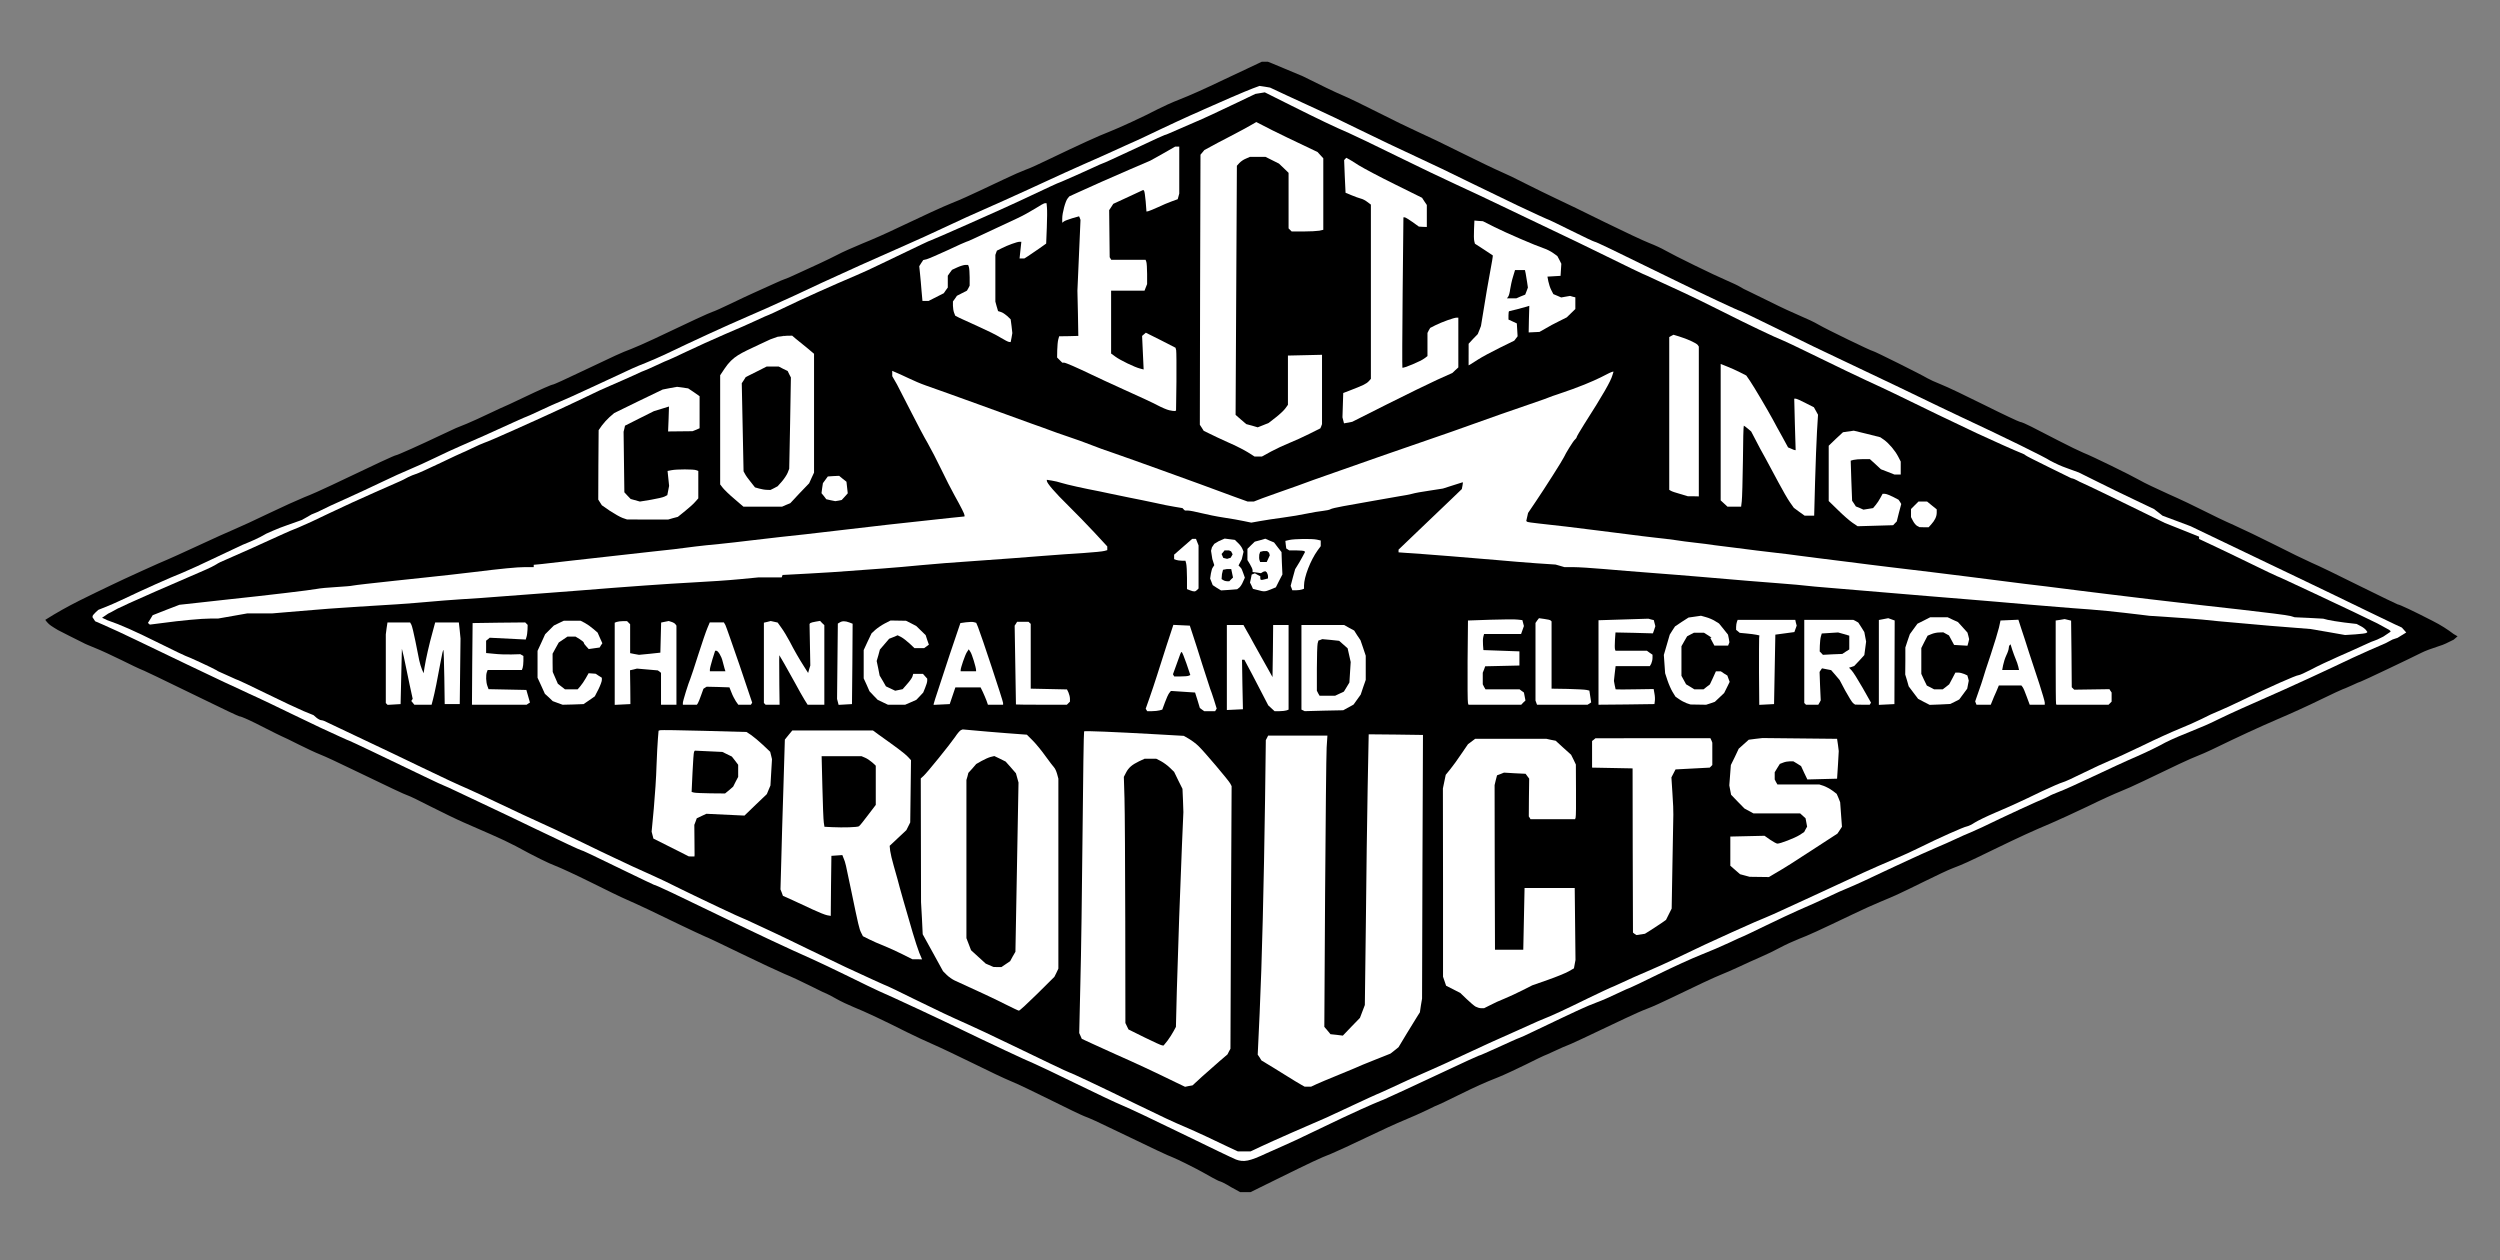 <?xml version="1.0" encoding="UTF-8" standalone="no"?>
<svg
   viewBox="0 0 19440 9800"
   version="1.1"
   id="svg2"
   sodipodi:docname="good_tecla.svg"
   inkscape:version="1.3.2 (091e20e, 2023-11-25, custom)"
   xmlns:inkscape="http://www.inkscape.org/namespaces/inkscape"
   xmlns:sodipodi="http://sodipodi.sourceforge.net/DTD/sodipodi-0.dtd"
   xmlns="http://www.w3.org/2000/svg"
   xmlns:svg="http://www.w3.org/2000/svg">
  <rect x="0" y="0" width="19440" height="9800" fill="#808080" stroke="none"/>
  <defs
     id="defs2" />
  <sodipodi:namedview
     id="namedview2"
     pagecolor="#ffffff"
     bordercolor="#000000"
     borderopacity="0.25"
     inkscape:showpageshadow="2"
     inkscape:pageopacity="0.0"
     inkscape:pagecheckerboard="true"
     inkscape:deskcolor="#d1d1d1"
     inkscape:zoom="0.021769723"
     inkscape:cx="11414.936"
     inkscape:cy="-436.3859"
     inkscape:window-width="1920"
     inkscape:window-height="1001"
     inkscape:window-x="-9"
     inkscape:window-y="-9"
     inkscape:window-maximized="1"
     inkscape:current-layer="svg2" />
  <g
     id="l2Kh7rZbtDn1ri0ae0Otooy"
     fill="rgb(0,0,0)"
     style="transform: none;">
    <g
       style="transform: none;"
       id="g1">
      <path
         id="p1CKLRVMWB"
         d="m 9572.129,9230.742 c -39,-25 -82.613,-45 -86.613,-45 -9,0 -99.516,-50.742 -130.516,-68.742 -49,-28 -203,-105 -235,-117 -36,-13 -150,-67 -430,-202 -163,-79 -203,-97 -260,-119 -19,-7 -136,-63 -260,-125 -124,-62 -263,-128 -310,-147 -47,-19 -177,-81 -290,-137 -113,-55 -252,-122 -310,-147 -58,-25 -152,-69 -210,-98 -166,-84 -329,-161 -410,-193 -41,-17 -104,-46 -138,-66 -35,-20 -66,-36 -68,-36 -3,0 -60,-27 -127,-61 -67,-34 -160,-77 -207,-96 -47,-20 -197,-90 -335,-157 -137,-67 -266,-128 -285,-135 -19,-8 -111,-51 -205,-96 -184,-90 -303,-146 -405,-191 -36,-15 -159,-75 -275,-133 -115,-57 -238,-114 -273,-127 -60,-23 -158,-71 -312,-155 -41,-22 -127,-63 -190,-90 -63,-28 -160,-70 -215,-94 -55,-24 -170,-80 -255,-123 -85,-44 -166,-83 -180,-87 -25,-8 -127,-56 -440,-207 -96,-47 -204,-97 -240,-111 -36,-14 -112,-50 -170,-79 -58,-29 -116,-58 -130,-63 -14,-6 -70,-34 -125,-62 -112,-58 -189,-93 -204,-93 -5,0 -133,-60 -283,-134 -307,-150 -487,-236 -494,-236 -2,0 -64,-30 -137,-66 -73,-36 -166,-79 -207,-95 -41,-17 -83,-34 -92,-40 l -108,-54 -90,-46 c -42.741,-26.825 -67.717,-36.73 -98,-79 180.929,-114.924 341.778,-186.952 513,-270 94,-46 396,-183 440,-200 11,-4 114,-51 229,-104 115,-54 245,-112 290,-131 44,-18 164,-74 266,-123 102,-49 226,-105 275,-125 50,-19 146,-62 215,-95 349,-167 490,-232 499,-232 10,0 191,-81 346,-155 55,-26 109,-51 120,-56 11,-4 49,-20 84,-34 35,-14 115,-51 178,-81 63,-30 116,-54 117,-54 2,0 60,-27 129,-60 157,-75 237,-110 248,-110 5,0 103,-44 217,-99 267,-127 314,-149 389,-177 34,-13 113,-48 175,-77 283,-135 435,-205 458,-212 14,-4 79,-33 145,-65 66,-32 143,-68 170,-80 28,-12 93,-42 146,-66 52,-24 98,-44 102,-44 4,0 47,-18 95,-41 48,-22 125,-58 172,-79 47,-22 112,-53 144,-70 33,-18 119,-56 191,-86 73,-29 195,-83 271,-120 197,-94 365,-171 426,-195 29,-11 77,-32 108,-46 30,-14 82,-38 115,-53 33,-15 114,-53 180,-85 66,-32 143,-65 170,-75 28,-9 115,-49 195,-88 210,-101 380,-179 452,-206 77,-30 277,-122 379,-176 41,-21 115,-55 165,-74 89,-35 199,-84 349,-156 44,-21 129,-61 189,-89 l 108,-51 h 47 l 35.819,14.211 L 10131,593 c 123,62 260,128 304,146 44,18 170,79 280,135 110,56 250,124 310,151 61,27 216,101 345,166 129,64 264,129 300,144 36,15 124,57 195,94 72,36 177,88 235,115 58,27 227,108 375,182 149,73 306,147 350,164 44,17 100,43 125,58 66,38 382,193 475,232 44,19 91,41 105,50 14,9 43,25 65,34 22,10 102,49 178,87 75,38 177,85 225,105 48,20 112,50 142,68 61,36 412,206 424,206 10,0 379,184 421,210 17,10 66,33 110,50 44,17 197,90 339,161 142,71 266,129 275,130 9,0 48,17 87,37 40,20 135,69 212,109 77,40 164,82 193,94 67,26 365,172 439,214 30,18 129,65 220,106 91,40 215,99 275,130 61,31 166,82 235,112 69,31 213,100 320,154 107,55 236,117 285,139 50,21 219,103 377,182 158,78 290,142 293,142 13,0 123,52 269,127 70.159,35.655 117.198,66.933 165.549,103.21 L 19110,4948 l -30,26 c -50.035,24.293 -71.256,37.329 -117,51 -48,15 -107,37 -132,50 -87,44 -468,225 -474,225 -3,0 -35,13 -70,30 -36,16 -68,30 -71,30 -3,0 -80,36 -171,80 -91,45 -243,114 -338,154 -150,65 -279,124 -512,237 -33,16 -82,37 -110,48 -50,19 -183,81 -414,193 -68,33 -151,70 -185,83 -34,13 -147,64 -251,115 -105,50 -233,109 -285,131 -144,61 -237,103 -445,204 -212,103 -234,113 -320,146 -33,12 -134,60 -225,105 -187,92 -221,108 -340,157 -47,19 -141,62 -210,95 -272,130 -348,165 -422,193 -43,17 -108,47 -145,67 -38,21 -106,54 -153,74 -47,20 -123,55 -170,77 -47,22 -107,48 -135,59 -53,21 -192,86 -390,182 -66,32 -149,70 -185,83 -36,13 -114,48 -175,77 -297,142 -444,210 -450,210 -3,0 -44,18 -91,40 -47,22 -88,40 -90,40 -2,0 -66,31 -142,69 -76,37 -170,81 -208,96 -123,49 -167,69 -316,142 -81,40 -150,73 -152,73 -3,0 -43,18 -88,41 -46,22 -126,58 -178,79 -52,21 -185,82 -295,135 -110,53 -234,110 -275,127 -88,34 -153,65 -425,199 l -201,99 h -40 -40 z M 9317,8343 c 41,-38 103,-92 136,-121 l 62,-53 11,-22 12,-22 3,-995 3,-995 -10,-16 c -14,-27 -205,-250 -244,-287 -19,-19 -53,-44 -75,-57 l -40,-23 -190,-11 c -104,-6 -265,-14 -357,-18 l -166,-6 -6,54 c -3,30 -8,410 -11,844 -4,435 -10,925 -14,1090 l -7,300 9,21 9,22 82,37 c 44,21 128,59 186,85 182,82 250,113 379,177 70,34 132,62 140,62 l 14,1 z m 1023,3 c 74,-31 144,-61 155,-66 11,-6 80,-35 154,-64 l 134,-53 31,-25 31,-25 65,-108 c 36,-59 73,-120 83,-135 l 18,-28 8,-54 9,-53 3,-995 3,-995 -180,-3 -181,-2 -8,412 c -4,227 -11,701 -14,1053 l -8,640 -19,50 -19,50 -66,69 -67,68 -77,-4 -77,-4 -25,-29 -25,-30 7,-1105 c 3,-608 8,-1117 11,-1132 l 6,-28 h -201 -200 l -9,18 -9,17 -7,475 c -9,777 -34,1658 -51,1862 l -5,57 29,29 29,28 88,52 c 49,28 112,67 139,86 l 50,36 30,-4 30,-4 z m -2288,-664 127,-128 11,-28 10,-27 v -707 -707 l -10,-37 c -6,-21 -16,-43 -23,-50 -7,-7 -37,-47 -67,-88 -29,-41 -74,-96 -99,-121 l -46,-46 -140,-11 c -77,-6 -181,-14 -231,-18 l -91,-6 -34,48 c -42,62 -220,283 -248,308 l -21,19 1,451 1,451 7,125 6,125 79,143 79,144 29,29 c 16,16 44,35 61,43 157,71 324,149 382,179 39,20 75,36 80,37 h 11 z m 3503,105 c 11,-7 52,-26 90,-42 39,-15 108,-47 155,-70 l 86,-43 119,-42 c 66,-23 139,-53 162,-66 l 42,-24 6,-33 6,-32 -3,-250 -3,-250 h -165 -165 l -5,240 -5,240 h -140 -140 l -2,-670 -3,-670 11,-38 10,-38 27,-10 27,-11 112,4 112,3 13,13 13,13 5,162 5,162 146,3 146,3 6,-118 7,-118 -9,-83 -9,-83 -29,-37 c -16,-20 -49,-53 -74,-74 l -45,-38 -59,-11 -60,-11 -222,4 -222,3 -28,21 -28,21 -52,76 c -28,42 -67,96 -86,119 l -35,43 -11,53 -11,53 1,702 v 702 l 12,35 12,35 55,28 55,29 57,54 57,54 h 18 c 10,0 27,-6 38,-13 z M 7105,7403 c -12,-28 -135,-451 -155,-533 -5,-19 -19,-69 -31,-110 l -22,-75 -5,-69 -4,-69 65,-61 65,-61 16,-32 16,-32 v -214 -213 l -32,-30 c -30,-28 -97,-78 -214,-161 l -46,-33 h -283 -284 l -29,35 -29,36 -11,372 c -7,205 -14,454 -17,555 l -4,182 8,24 9,23 88,39 c 48,21 117,53 153,70 l 66,31 5,-226 5,-226 73,-3 72,-3 11,28 c 13,31 14,35 58,248 56,271 63,300 77,327 l 14,28 48,24 c 26,13 77,35 113,50 36,14 97,42 135,60 82,41 78,40 69,19 z m 5702,-200 81,-54 37,-26 22,-44 22,-44 5,-345 c 3,-190 6,-349 6,-355 1,-5 -2,-80 -6,-165 l -7,-155 16,-31 16,-31 133,-7 133,-7 10,-10 10,-10 v -57 c -1,-31 -4,-65 -8,-74 l -6,-18 -398,1 -398,1 -30,7 -30,6 -3,77 -3,77 158,3 158,3 3,643 2,642 h 16 16 z m 965,-441 c 73,-42 146,-88 323,-204 l 163,-106 17,-26 17,-25 -7,-68 -7,-68 -13,-31 -13,-31 -33,-25 c -19,-14 -49,-30 -68,-37 l -34,-11 h -163 -163 l -11,-19 -10,-20 v -58 -58 l 20,-33 20,-32 26,-10 25,-10 h 57 57 l 30,18 30,19 24,52 25,52 85,-3 86,-3 5,-85 c 3,-47 3,-103 0,-125 l -5,-40 -260,-3 -260,-3 -53,6 -54,7 -39,35 -39,35 -29,62 -29,61 -7,56 -7,57 7,31 7,32 52,53 51,53 35,18 35,18 182,1 182,1 23,22 22,22 4,59 4,59 -11,22 -12,21 -37,24 c -20,12 -64,33 -98,44 l -60,22 h -43 -42 l -45,-30 -44,-31 -102,3 -103,3 v 84 83 l 38,33 38,33 37,10 c 20,6 57,10 82,11 l 45,1 z m -8372,-432 25,-20 34,-6 35,-7 134,6 133,6 86,-82 86,-82 13,-31 13,-31 7,-75 7,-76 -7,-28 -7,-28 -57,-54 c -31,-29 -73,-64 -92,-77 l -35,-24 -312,-7 -311,-7 -6,64 c -3,35 -8,136 -10,224 -3,88 -13,227 -21,309 l -15,150 6,19 6,18 96,48 c 54,27 111,56 127,65 l 30,16 5,-136 5,-135 z m 3586,-836 22,-6 21,-57 c 11,-31 26,-64 33,-74 l 13,-18 124,8 124,8 19,60 18,60 17,13 c 9,6 22,12 29,12 h 13 l -15,-47 c -9,-27 -19,-57 -24,-68 -4,-11 -31,-94 -60,-185 -28,-91 -62,-196 -75,-235 l -23,-70 -34,-3 -34,-3 -51,158 c -29,87 -63,194 -77,238 -14,44 -36,110 -50,148 l -24,67 h 6 c 4,0 17,-3 28,-6 z m 988,0 16,-6 v -299 -299 h -30 -30 v 200 200 h -34 -34 l -35,-62 c -19,-35 -44,-81 -57,-103 -13,-22 -36,-65 -53,-95 -16,-30 -40,-74 -54,-97 l -24,-43 h -34 -35 v 301 300 l 31,-3 31,-3 -1,-192 -2,-193 h 39 38 l 23,43 c 13,23 55,103 93,177 l 70,135 25,23 c 26,24 32,25 57,16 z m 481,-23 40,-22 28,-39 28,-39 19,-57 20,-57 v -64 -64 l -20,-60 -21,-61 -25,-37 -24,-38 -39,-21 -39,-22 h -136 -136 v 299 299 l 13,6 12,6 120,-4 120,-3 z m -7367,-238 2,-213 h 35 35 l 4,23 c 4,22 9,45 55,272 l 27,130 40,3 39,3 12,-43 c 13,-49 36,-162 60,-295 l 16,-93 h 32 32 l 6,113 c 4,61 7,158 7,215 v 103 l 28,-3 27,-3 3,-225 3,-225 -6,-62 -7,-63 h -62 -62 l -21,78 c -29,105 -54,218 -60,270 l -5,42 h -34 -34 l -11,-27 c -11,-29 -13,-37 -49,-218 -12,-60 -26,-118 -31,-127 l -10,-18 h -58 -58 l -7,46 -6,47 v 237 237 l 7,7 7,7 21,-3 20,-3 z m 980,190 -3,-28 -148,-3 -148,-3 -9,-25 -10,-25 v -64 c 0,-35 3,-70 6,-79 l 6,-16 h 133 134 l 6,-20 6,-20 -6,-10 -6,-10 h -87 c -48,0 -111,-3 -139,-6 l -53,-7 v -77 -78 l 15,-12 16,-13 139,7 139,7 7,-26 7,-26 -10,-10 -9,-9 -175,2 -174,3 -3,288 -2,287 h 186 185 z m 485,-9 42,-30 22,-39 c 28,-49 28,-52 4,-65 l -20,-10 -16,34 c -9,19 -27,47 -40,61 l -24,25 h -79 -79 l -28,-22 -27,-21 -20,-46 -21,-46 -1,-100 -1,-100 25,-45 25,-44 34,-23 34,-23 h 59 59 l 29,15 29,15 18,30 17,30 h 18 c 9,0 19,-4 22,-9 l 6,-9 -23,-33 -23,-34 -48,-32 -48,-33 h -45 -45 l -36,17 -35,17 -34,34 -34,34 -29,64 -30,65 v 74 75 l 29,63 28,62 31,28 30,29 38,14 39,14 53,-3 53,-4 z m 317,-99 v -134 l 36,-7 35,-6 102,7 102,7 13,10 12,10 v 124 124 h 30 30 v -274 -274 l -6,-16 -6,-16 h -24 -24 v 114 115 l -8,5 c -5,3 -56,8 -114,12 l -105,7 -37,-7 -36,-7 v -113 -114 l -14,-11 -13,-11 -17,6 -16,6 v 289 289 h 30 30 z m 527,123 c 4,-7 16,-35 25,-62 l 18,-50 12,-8 13,-8 h 118 118 l 10,29 c 16,45 45,94 62,105 l 16,10 6,-6 6,-5 -87,-259 c -48,-143 -93,-271 -101,-286 l -14,-28 h -25 -25 l -18,43 c -10,23 -42,116 -71,207 -29,91 -56,174 -61,185 -4,11 -15,40 -23,65 -8,25 -17,53 -21,63 l -7,17 h 20 21 z m 631,-132 -6,-144 5,-46 6,-46 h 31 31 l 51,93 c 29,50 67,119 84,152 18,33 44,77 57,98 l 23,37 h 35 35 v -274 -274 l -6,-16 -6,-16 h -19 -19 v 164 164 l -6,31 -6,31 h -33 -33 l -30,-47 c -41,-65 -76,-126 -113,-198 -18,-33 -45,-79 -62,-102 l -30,-43 h -24 -23 v 283 284 l 7,6 c 3,4 17,7 31,7 h 25 z m 567,-146 v -285 l -21,-3 -22,-3 -5,23 c -3,13 -5,135 -6,273 l -1,250 6,18 6,18 21,-3 22,-3 z m 457,271 44,-18 31,-36 c 17,-20 34,-45 38,-57 l 7,-21 -12,-14 c -18,-22 -26,-19 -39,14 l -12,28 -35,34 -34,33 -57,3 -58,4 -35,-19 -35,-19 -28,-54 -28,-54 -6,-72 -6,-72 13,-45 12,-45 36,-42 36,-42 33,-13 32,-14 h 33 33 l 30,19 c 17,10 45,33 63,50 35,33 40,35 59,23 l 12,-8 -17,-26 c -21,-31 -67,-70 -109,-92 l -32,-16 h -38 -38 l -40,21 c -22,12 -53,33 -69,48 l -29,26 -30,65 -31,65 v 80 l 1,80 22,50 22,50 32,34 32,33 40,19 40,19 h 37 36 z m 325,-51 21,-65 124,-3 123,-3 17,22 c 10,11 22,37 28,57 5,21 14,43 19,50 l 8,14 21,-4 20,-3 -88,-260 c -48,-143 -93,-273 -99,-288 l -11,-28 -31,3 -31,3 -17,50 c -38,107 -171,514 -171,522 0,2 10,3 23,1 l 22,-3 z m 898,60 6,-10 -6,-20 -6,-19 -142,-3 -142,-3 -3,-257 -2,-258 h -24 -24 l -6,16 -6,17 6,273 7,274 h 168 168 z m 3529,4 16,-6 v -14 -13 l -19,-11 -20,-10 h -130 -130 l -11,-19 -10,-20 v -75 -75 l 10,-25 9,-25 133,-3 133,-3 v -25 -25 l -140,-5 -140,-5 -3,-70 c -2,-38 0,-80 3,-92 l 5,-23 h 145 144 l 6,-21 c 4,-11 5,-23 2,-26 -7,-6 -347,-4 -358,3 l -9,5 v 288 288 l 7,6 6,7 h 168 167 z m 524,-21 3,-22 -23,-6 c -13,-3 -79,-6 -148,-8 l -125,-2 -2,-255 c -1,-140 -2,-260 -2,-266 l -1,-12 -20,-5 -20,-5 -10,18 -10,19 v 270 269 l 6,16 6,16 172,-2 171,-3 z m 506,19 5,-9 -6,-23 -6,-23 -122,7 -121,7 -27,-6 -26,-7 -7,-44 -6,-44 7,-75 7,-75 h 134 135 l 6,-16 6,-17 -18,-13 -19,-14 h -122 -122 l -6,-17 -7,-17 7,-83 7,-83 h 148 149 v -19 -19 l -17,-4 c -10,-2 -93,-2 -185,0 l -168,4 v 299 299 h 184 185 z m 437,-3 34,-12 29,-26 c 15,-14 39,-43 53,-64 l 24,-39 -12,-14 c -6,-8 -17,-14 -24,-14 h -12 l -18,41 -19,40 -24,20 -25,19 h -66 -66 l -32,-20 -32,-19 -18,-33 -18,-33 v -145 -145 l 22,-39 22,-38 26,-14 27,-14 h 68 68 l 30,17 29,17 9,30 9,31 28,3 27,3 v -13 -13 l -41,-48 -41,-48 -41,-20 -41,-21 h -38 l -39,1 -42,25 c -56,34 -69,45 -93,81 l -21,30 -22,79 -23,79 5,41 c 9,60 37,145 63,187 l 23,37 28,19 c 58,41 123,52 184,32 z m 499,-264 5,-270 75,-10 75,-10 3,-18 3,-17 h -196 -196 l 3,17 3,17 25,7 c 14,4 44,7 67,8 23,1 48,4 57,7 l 16,6 v 270 269 l 28,-3 27,-3 z m 347,155 c 2,-63 5,-126 8,-139 l 6,-23 66,4 66,4 36,41 36,40 44,84 c 25,46 52,89 60,96 15,12 51,18 51,9 0,-10 -104,-183 -121,-202 l -19,-20 v -31 -32 l 19,-6 19,-6 41,-44 41,-45 1,-32 c 1,-18 0,-44 -1,-57 l -2,-24 -24,-38 -24,-38 -19,-11 -20,-10 h -160 -161 v 293 294 l 7,7 7,7 21,-3 20,-3 z m 583,-179 v -299 l -12,-5 c -7,-2 -21,-2 -30,1 l -18,4 v 299 299 h 30 30 z m 470,275 35,-17 33,-43 32,-43 v -21 c 0,-12 -2,-22 -4,-22 -2,0 -11,-3 -19,-6 l -14,-5 -27,45 -26,45 -22,16 -22,15 h -64 -63 l -28,-15 -28,-14 -22,-45 -21,-46 v -130 -131 l 24,-48 25,-48 33,-14 33,-13 56,-1 h 56 l 24,13 24,13 20,37 20,37 23,3 22,3 v -20 -21 l -37,-42 -38,-41 -40,-18 -40,-19 h -38 -38 l -49,25 -50,25 -30,41 -29,40 -17,52 -17,52 -1,76 v 75 l 13,46 13,45 36,48 37,49 45,24 45,24 50,-4 50,-4 z m 291,-3 c 6,-16 20,-49 32,-75 l 20,-48 h 117 118 l 10,13 c 5,6 20,40 32,75 l 23,62 h 24 25 l -7,-17 c -3,-10 -20,-61 -37,-113 -28,-87 -72,-224 -131,-403 l -22,-68 -40,3 -39,3 -8,40 c -8,40 -116,383 -145,460 -9,22 -19,52 -23,68 l -9,27 h 25 24 z m 918,13 11,-13 -6,-18 -7,-18 -138,6 -138,6 -10,-13 -11,-13 -2,-259 -3,-259 -24,-3 -23,-4 -10,10 -10,10 7,291 8,291 h 172 173 z m 1931,-545 -15,-9 -97,-12 c -54,-6 -112,-16 -130,-21 -18,-5 -51,-9 -73,-9 h -40 l -15,10 -15,10 40,1 c 22,0 83,9 135,19 l 95,18 65,1 h 65 z m -441,-45 c -2,-2 -31,-11 -64,-20 l -60,-16 -355,-40 c -195,-21 -413,-46 -485,-55 -71,-9 -168,-20 -215,-25 -47,-5 -121,-14 -165,-20 -44,-6 -118,-15 -165,-20 -46,-5 -134,-16 -195,-24 -60,-8 -189,-24 -285,-36 -96,-11 -242,-29 -325,-40 -82,-11 -206,-26 -275,-35 -69,-8 -199,-25 -290,-36 -91,-11 -237,-29 -325,-39 -88,-11 -232,-28 -320,-40 -88,-11 -196,-25 -240,-30 -44,-6 -114,-15 -155,-20 -41,-6 -113,-15 -160,-20 -47,-5 -119,-14 -160,-19 -41,-6 -115,-15 -165,-21 -49,-6 -121,-15 -160,-20 -38,-6 -108,-15 -155,-20 -47,-5 -115,-14 -152,-20 -37,-5 -112,-15 -165,-20 -54,-6 -145,-17 -203,-25 -58,-7 -166,-21 -240,-30 -74,-9 -184,-23 -245,-30 -60,-8 -139,-17 -175,-20 -36,-3 -80,-8 -97,-11 l -33,-5 v -45 -45 l 14,-33 c 8,-19 39,-69 69,-112 52,-75 199,-308 208,-329 12,-28 72,-125 84,-135 8,-7 15,-16 15,-21 0,-4 27,-50 59,-101 70,-109 171,-276 171,-282 0,-2 -28,6 -62,20 -35,13 -117,42 -183,65 -66,22 -129,45 -140,49 -11,5 -56,21 -100,36 -144,49 -408,141 -525,184 -63,23 -191,68 -285,100 -93,32 -260,90 -370,128 -110,39 -285,100 -390,137 -104,36 -233,82 -285,102 -52,19 -120,43 -150,53 -30,10 -85,30 -123,44 l -67,26 h -55 -54 l -108,-39 c -59,-22 -178,-65 -263,-97 -85,-31 -216,-78 -290,-105 -74,-26 -173,-62 -220,-79 -47,-17 -123,-44 -170,-60 -47,-15 -120,-42 -163,-59 -42,-17 -123,-46 -180,-65 -56,-19 -120,-41 -142,-50 -22,-8 -89,-33 -150,-54 -60,-22 -243,-88 -405,-147 -162,-59 -349,-126 -415,-150 -66,-23 -128,-46 -137,-50 l -17,-7 90,179 c 50,98 113,217 140,264 27,47 75,142 108,210 33,68 79,158 102,199 23,41 50,92 60,112 l 19,37 v 38 39 l -117,12 c -205,22 -395,43 -478,52 -98,11 -583,67 -645,75 -25,3 -108,12 -185,20 -77,9 -189,22 -250,29 -60,8 -164,19 -230,26 -66,6 -151,15 -190,20 -109,15 -221,28 -330,39 -137,15 -436,48 -635,71 -91,10 -193,22 -227,26 l -63,6 v 9 9 h -67 c -63,0 -184,12 -403,39 -92,11 -209,24 -365,40 -55,6 -163,18 -240,27 -212,25 -268,30 -415,43 -74,6 -162,16 -195,21 -54,9 -450,56 -675,79 -47,5 -155,17 -240,27 l -155,17 -92,35 c -51,20 -91,37 -90,39 2,1 52,-2 113,-8 60,-5 168,-14 239,-19 l 130,-9 80,-15 80,-15 100,-1 h 100 l 225,-19 c 124,-11 308,-25 410,-31 267,-15 449,-28 580,-40 63,-6 178,-15 255,-20 77,-4 230,-15 340,-24 110,-9 265,-20 345,-26 80,-6 197,-15 260,-20 318,-26 667,-51 860,-61 118,-6 281,-17 361,-25 l 146,-14 h 91 90 l 4,-10 3,-9 205,-11 c 113,-6 252,-15 310,-20 58,-4 175,-13 260,-19 85,-6 220,-18 300,-26 80,-8 282,-24 450,-35 168,-12 391,-28 495,-37 105,-8 252,-18 328,-23 76,-4 140,-10 144,-13 l 6,-6 -71,-78 c -39,-43 -125,-132 -192,-198 -67,-66 -135,-138 -151,-159 l -29,-39 v -40 -40 l 68,7 67,7 42,14 c 37,13 166,42 293,66 25,5 63,13 85,18 22,5 87,18 145,30 58,11 148,30 200,41 52,12 122,26 155,31 l 60,10 9,10 10,9 h 22 c 12,0 69,11 126,24 57,14 130,28 163,31 33,4 86,13 118,21 l 59,15 76,-15 c 42,-8 115,-20 162,-26 47,-5 119,-17 160,-26 41,-9 98,-18 125,-21 28,-3 55,-9 60,-13 6,-5 51,-15 100,-24 50,-9 153,-27 230,-41 77,-14 169,-30 205,-36 36,-5 81,-14 100,-19 19,-6 81,-17 137,-25 l 103,-16 75,-24 76,-25 h 34 35 v 24 c 0,13 -3,38 -6,55 l -7,31 -62,63 c -34,34 -136,132 -226,217 l -164,155 270,22 c 149,11 349,28 445,37 96,9 241,21 321,26 l 145,10 35,10 34,10 h 70 c 38,0 147,7 240,15 94,8 260,22 370,30 110,8 279,22 375,30 374,32 421,36 605,50 105,8 206,17 225,20 19,3 94,9 165,15 128,10 410,34 775,65 102,9 239,20 305,25 66,5 174,14 240,20 66,6 174,16 240,21 66,6 170,14 230,19 61,5 171,14 247,19 75,6 194,17 265,26 l 128,15 h 100 100 l 75,14 75,15 240,21 c 518,46 612,53 604,46 z M 9290,4407 v -142 l -8,-11 -7,-12 -50,44 -49,44 h 36 36 l 6,23 c 3,12 6,61 6,108 v 86 l 6,6 7,6 8,-5 9,-5 z m 575,141 27,-12 25,-50 25,-50 -4,-56 -4,-56 -17,-24 -17,-24 v 42 43 l -10,20 -11,19 h -54 -55 v 9 8 l 51,-5 51,-5 9,14 9,14 v 46 47 l -22,6 c -13,3 -41,6 -63,7 h -40 l 20,9 c 29,12 50,12 80,-2 z m 245,-28 c 0,-15 5,-41 11,-59 l 11,-32 -6,-6 -6,-6 -16,38 c -9,22 -18,54 -21,72 l -6,33 17,-6 16,-6 z m -476,-44 c -3,-12 -9,-24 -13,-28 l -6,-7 v 45 44 l 13,-17 12,-17 z m -164,3 v -40 l -10,6 -10,6 v 28 c 0,24 7,41 17,41 2,0 3,-18 3,-41 z m 143,-103 c 10,-25 3,-30 -21,-17 l -21,11 h -28 -29 l -22,-16 -22,-15 v -33 -32 l 12,-12 12,-12 h 46 47 l 15,18 c 9,9 18,26 21,37 l 5,20 1,-21 1,-20 -27,-26 c -16,-14 -35,-28 -44,-31 l -16,-5 -40,18 -40,18 -6,16 -6,16 9,51 c 6,29 10,52 10,53 0,0 30,1 67,1 h 68 z m 145,-83 -3,-28 -13,23 -14,24 14,31 13,32 3,-27 c 2,-16 2,-40 0,-55 z m 456,-64 c -24,-10 -98,-11 -147,-2 l -39,6 14,8 13,9 h 58 59 l 6,22 5,21 25,-28 24,-29 z m -361,9 -23,-11 -22,11 -23,11 h 45 45 z m 5142,-199 26,-32 -3,-15 -3,-14 -32,-25 -32,-25 -31,31 -31,30 16,30 c 14,27 39,50 57,51 3,0 18,-14 33,-31 z m -291,2 14,-12 12,-51 13,-51 -24,-18 c -13,-10 -32,-20 -41,-22 l -18,-5 -22,41 -23,41 -25,13 -25,13 h -57 -57 l -25,-12 -26,-11 -14,-22 -14,-21 -7,-186 -8,-185 24,-6 c 13,-4 61,-7 107,-7 h 82 l 43,39 42,39 39,16 c 21,9 42,16 47,16 h 9 v -15 c 0,-27 -40,-95 -81,-140 l -40,-43 -32,-15 c -18,-9 -68,-24 -112,-34 l -80,-18 -22,3 -23,3 -55,53 -55,52 v 185 185 l 73,71 c 39,39 90,83 112,98 l 40,27 108,-5 107,-5 z m -9501,-42 38,-10 57,-46 c 31,-25 67,-57 79,-72 l 23,-26 v -76 -77 l -16,-6 c -20,-8 -102,-8 -131,0 l -23,6 v 74 73 l -9,24 -10,25 -33,11 c -18,5 -70,15 -115,22 l -83,11 -46,-7 -45,-6 -32,-29 -32,-28 -3,-268 -3,-268 6,-23 5,-23 118,-59 117,-58 57,-17 c 31,-9 68,-16 83,-16 h 26 l -2,98 -1,97 63,-1 64,-1 28,-11 27,-12 v -94 -95 l -42,-29 c -24,-16 -54,-32 -67,-35 l -24,-6 -47,9 -47,9 -189,91 -188,92 -36,31 c -19,17 -46,47 -60,66 l -25,36 -1,240 -1,240 13,22 14,22 62,43 c 35,23 79,48 98,55 l 35,12 130,1 h 130 z m 8877,-131 c 0,-62 5,-227 11,-366 l 11,-254 -10,-23 -10,-22 -47,-27 c -26,-14 -48,-26 -49,-26 0,0 0,85 2,190 l 3,190 h -35 -35 l -23,-11 -24,-10 -44,-81 c -25,-45 -59,-106 -75,-137 -46,-84 -144,-250 -177,-299 l -29,-42 -59,-30 c -33,-17 -64,-30 -70,-30 h -10 v 485 486 l 26,24 27,25 h 22 23 l 6,-32 6,-33 1,-282 2,-283 h 36 l 36,1 26,22 26,22 34,65 c 18,36 53,101 78,145 24,44 70,129 101,188 32,60 71,128 88,152 l 31,44 42,31 c 23,16 46,30 51,30 h 8 z m -7997,28 32,-13 73,-78 74,-77 19,-42 19,-41 v -431 -431 l -44,-39 c -89,-79 -155,-134 -161,-134 -3,0 -21,11 -38,24 l -32,25 -85,36 c -162,68 -210,103 -276,202 l -34,51 v 395 394 l 21,27 c 12,15 52,54 90,86 l 70,60 h 120 120 z m 455,-61 20,-25 -5,-20 -5,-20 -28,-20 c -36,-26 -44,-25 -69,6 l -21,27 v 23 23 l 22,15 22,16 h 22 23 z m 6642,-557 v -553 l -8,-12 c -10,-16 -117,-63 -142,-63 h -20 v 564 565 l 12,7 c 14,9 126,42 146,43 l 12,1 z m -3185,137 c 39,-16 109,-47 156,-71 l 86,-43 7,-16 6,-17 v -239 -240 l -102,3 -103,3 v 192 191 l -21,29 c -27,36 -108,100 -159,124 l -40,19 h -44 -44 l -38,-12 -39,-11 -41,-35 -41,-35 4,-999 5,-998 19,-21 c 10,-12 33,-28 51,-35 l 32,-14 h 91 91 l 52,26 52,26 38,36 37,36 v 216 216 l 12,12 12,12 h 62 c 34,0 76,-3 93,-6 l 31,-7 v -248 -248 l -22,-24 -23,-25 -90,-37 c -166,-69 -313,-137 -340,-158 l -19,-15 -31,23 c -34,25 -153,87 -265,138 l -75,34 -15,18 -15,18 -3,1020 -2,1020 15,23 15,24 43,21 c 23,12 89,43 147,69 58,25 127,60 155,78 l 50,31 70,-39 c 38,-21 102,-50 140,-65 z m 760,-301 c 149,-75 324,-160 389,-190 l 120,-54 23,-22 23,-21 v -158 -158 l -38,13 c -22,8 -57,23 -80,35 l -41,21 -11,19 -10,20 v 89 89 l -18,16 c -9,9 -50,30 -89,46 l -72,31 h -42 -42 l 6,-302 c 4,-166 7,-442 7,-615 v -313 h 41 42 l 48,35 c 27,19 52,35 55,35 h 6 l -4,-54 -4,-54 -18,-27 -18,-27 -206,-100 c -114,-56 -214,-106 -222,-113 -8,-7 -36,-25 -62,-40 l -48,-27 v 90 90 l 48,19 c 26,11 59,23 73,27 14,3 38,15 52,27 l 27,20 v 708 707 l -18,20 c -18,19 -46,32 -147,71 l -50,19 -3,69 c -3,60 1,95 10,95 2,0 125,-61 273,-136 z M 9120,2956 v -205 l -15,-14 c -12,-12 -176,-97 -187,-97 -2,0 -2,59 0,131 l 4,132 -54,-5 -53,-5 -70,-33 c -38,-18 -85,-44 -102,-57 l -33,-24 v -275 -274 h 130 130 l 10,-26 10,-25 v -49 c 0,-27 -3,-55 -6,-64 l -6,-16 h -134 -135 l -7,-17 -7,-18 v -205 -205 l 13,-23 13,-23 116,-55 115,-54 h 38 38 l 6,31 c 3,17 6,51 6,76 v 44 l 38,-21 c 20,-11 62,-29 93,-40 l 57,-21 6,-22 c 3,-12 6,-86 6,-165 v -144 l -7,4 c -5,2 -46,24 -93,50 -47,26 -134,68 -195,93 -131,56 -332,145 -432,191 l -72,33 -14,23 c -8,13 -18,38 -22,56 l -7,34 23,-8 c 13,-5 42,-9 64,-9 h 40 l -1,130 c -1,72 -3,294 -6,495 l -4,365 h -74 -74 l -9,38 -9,37 6,26 7,25 22,8 c 59,23 159,67 222,98 39,19 160,75 270,125 110,49 229,105 265,124 36,19 68,34 73,34 h 7 z m 2645,-371 10,-27 -24,-19 c -13,-10 -29,-19 -37,-19 h -14 v -65 -65 h 8 c 4,0 39,-9 77,-20 39,-11 85,-20 103,-20 h 32 v 100 100 h 13 c 6,0 28,-10 47,-21 19,-12 66,-38 104,-57 l 70,-35 33,-32 33,-32 v -17 -16 h -60 -59 l -26,-12 -27,-12 -18,-36 -19,-36 -7,-62 -7,-62 h 52 52 l 5,-15 6,-15 -12,-31 -13,-30 -36,-29 c -19,-17 -41,-30 -47,-30 -20,0 -235,-90 -373,-156 -74,-35 -135,-64 -137,-64 -2,0 -4,22 -4,50 v 49 l 23,21 c 12,12 46,36 75,53 l 52,32 v 40 c 0,22 -5,59 -10,83 -6,24 -26,138 -45,255 -19,117 -40,229 -47,250 l -11,37 -39,42 -38,41 v 33 32 l 153,-78 152,-78 z m -3930,-27 -7,-43 -25,-27 -25,-26 -24,-6 -23,-6 -10,-38 -11,-37 v -212 -211 l 6,-17 6,-16 38,-19 c 21,-11 58,-26 82,-35 l 43,-15 h 43 42 v 55 56 l 45,-33 c 24,-18 56,-41 70,-51 l 25,-18 v -115 -115 l -45,31 c -25,17 -82,48 -127,69 -46,21 -121,56 -168,78 -159,75 -220,103 -226,103 -3,0 -68,29 -144,65 -76,35 -150,67 -165,71 l -26,6 -15,24 -16,23 11,51 c 6,28 11,73 11,100 0,28 2,50 5,50 3,0 28,-11 55,-25 l 49,-25 15,-22 16,-22 v -46 -46 l 16,-23 17,-23 41,-19 41,-19 h 51 52 l 6,16 c 3,9 6,58 6,110 v 95 l -10,20 -11,19 -39,20 -40,20 -15,24 -16,23 10,24 9,24 33,17 c 19,9 86,39 149,67 63,28 129,60 145,71 17,11 36,20 43,20 h 14 z"
         sodipodi:nodetypes="csccccsscscccsscccccccccscccssccscsscccccccccsccsccssscsccccsccscccccccsscccccccccccssccscscsccsccscscssccsccccccccsccccccscscccccscccccccccsscsscssscccscsscccccccccccccccccccccccccccccccccccccccccccccccccccccccccccccccccccccccccccccccccccscscccccccccccccscccccsccccccccccccccccccccccccccccccccccccccccccccccccccccccccsssccccccccccccccccccccccccccccccccccsccsccccccccccccccccccccccccccccccccccccccccccccccccccccccccccccccccccccccccccccccccccccccccccccccccccccccccccccccccccccccccccccccccccscccccscccccccccscccccccccsccsscccccccccccsccccccccccccccccccccccccccccccccccccccccccccccccccccccccsccccccccccccccccsccccccccccccccccccsccccccccscccccccccccccccccccccccccccccccccccccccccccccscccccccccccccccccccccccccccccccccccccccccccccccccccccccccccccccccccccccccccccccscsccccccccccccccccccccccccccccccccccccccscccccccccccccccccscccccccccccccccccccccccccccccccccccccccccccccccccccccccccccccccscccccccccccccccccccccccccccccccccccccccccccccccccccccccccccccccccccccccccccccccccccccccccccccccccccccccccccccccccccccsccccccccccccccccccccccccccccccccccccccccccccccccccccccsccccccccccccccccsccccccccccccccccccccccccccccccccccccccsscccccccccccccccccccccccccccccccccccccccccccccccccccccccccccccccccccsccccccccccccccccccccccccccccssccccccccccccccsscccccsccccscccscccscsccccccscscscccccccccscccccccscccccsccccssscccccccccccccccccscccccccccccccccccccccssccccccccccssccccccsccccccccsccccccsccccccscccsccccccccsccccccsccccscsccsccssccccccccccccccccccccscccccccccccccccccccccccccccccccccscccccccccsccccccccscccssscccccccccccccccccccccccccccsccccccccccccccccccccccccccccccccccccccccccccccccccccccccccccsccccscscccccccccccccccccccccccccccccccccccccccccccccscccccccccccccccccccccccccccccscccccccccccccccccscccccccccccccccccccccscscccccccccscccsccccccccccccccccccccccccccsccccccccccccccccccccccccccccccccccccccccccsccccccccccccccccccccccccccccccccccccccccccccsccccsccccccsccccccccccccccsccccscccccccccccccscccccccccccccccscccccsccscccccccscccccccccccccsscccccscccscscccscsccccccccccccccccccccscssccccscsccccccccccccccccccccccccccccccccccccsccccccsscccccccccccccsccccccccccscscc" />
      <path
         id="peZE7sxuC"
         d="M8870 8097 l-125 -62 -12 -25 -11 -25 -3 -995 -3 -995 13 -25 c18 -32 46 -55 98 -80 l43 -20 75 0 76 0 37 19 c20 11 52 34 69 51 l33 32 32 66 33 66 4 121 3 120 -11 255 c-14 337 -30 790 -40 1135 l-7 280 -19 35 c-10 19 -31 52 -47 73 l-30 37 -41 -1 -42 0 -125 -62z" />
      <path
         id="pShKM8KB8"
         d="M7665 7536 l-30 -13 -57 -52 -57 -52 -18 -47 -18 -47 0 -645 0 -645 8 -27 7 -28 31 -34 30 -35 45 -26 45 -27 54 -5 53 -6 46 23 46 22 40 45 40 46 10 36 10 36 -12 688 -12 687 -21 37 -20 37 -34 23 -34 23 -61 0 -61 -1 -30 -13z" />
      <path
         id="p13pWcAwzI"
         d="M6443 6463 l-62 -4 -5 -32 c-3 -18 -8 -155 -12 -304 l-6 -273 186 0 185 0 28 12 c15 6 40 23 56 37 l27 25 0 183 0 182 -63 83 -63 82 -24 7 -25 7 -80 -1 c-44 0 -108 -2 -142 -4z" />
      <path
         id="pgwfVCel9"
         d="M5366 6193 l-19 -5 7 -182 7 -181 9 -9 9 -9 133 5 133 5 38 18 38 18 25 32 24 32 0 77 0 77 -20 38 -19 38 -31 27 -32 26 -141 -1 c-78 -1 -151 -4 -161 -6z" />
      <path
         id="pfQxldh4i"
         d="M9097 5283 c-4 -3 -7 -20 -7 -37 l0 -31 26 -70 c14 -38 28 -78 31 -87 l5 -18 37 0 36 0 33 98 c18 53 32 107 32 118 l0 22 -16 6 c-9 3 -51 6 -93 6 l-78 0 -6 -7z" />
      <path
         id="p53cmMzbR"
         d="M10220 5421 l-10 -20 0 -203 0 -203 6 -23 6 -22 24 -6 25 -6 85 7 85 7 34 29 34 30 12 53 11 52 -3 110 -4 109 -23 36 -22 37 -34 16 -34 16 -91 0 -90 0 -11 -19z" />
      <path
         id="pYd6gbRpV"
         d="M5490 5206 l0 -44 20 -66 21 -66 39 0 40 0 15 23 c19 29 45 127 45 167 l0 30 -90 0 -90 0 0 -44z" />
      <path
         id="pnZNe9KHq"
         d="M7440 5211 l0 -39 17 -53 c9 -30 23 -64 31 -76 l14 -23 33 0 33 0 15 33 c21 43 36 112 37 160 l0 37 -90 0 -90 0 0 -39z" />
      <path
         id="p1ESKJjxS4"
         d="M14131 5106 l-13 -16 4 -88 4 -87 8 -13 7 -12 96 0 96 0 38 12 39 11 0 83 0 84 -27 17 -27 18 -106 3 -106 4 -13 -16z" />
      <path
         id="pfab8exqd"
         d="M15543 5176 l6 -64 20 -44 c11 -23 21 -52 23 -63 l3 -20 35 -3 35 -3 14 47 c8 26 21 60 28 76 l14 28 6 55 6 55 -98 0 -98 0 6 -64z" />
      <path
         id="p3D5icNkQ"
         d="M5873 3829 l-32 -9 -34 -43 c-19 -23 -39 -51 -45 -62 l-10 -20 -7 -372 -8 -372 16 -25 16 -24 82 -41 81 -41 77 0 76 0 35 18 35 17 13 25 13 25 -7 385 -6 385 -13 31 c-7 17 -27 47 -45 68 l-33 37 -28 15 -28 14 -58 -1 -58 -1 -32 -9z" />
      <path
         id="pGBb6jkBM"
         d="M11690 2316 l0 -35 9 -5 8 -5 6 -48 c3 -26 13 -72 22 -100 l16 -53 68 0 69 0 6 23 c3 12 8 56 12 97 l6 75 -11 28 -11 28 -35 14 -34 15 -66 0 -65 0 0 -34z" />
    </g>
  </g>
  <g
     id="l2JbbHuzCcsYpEWbPZdtC0c"
     fill="rgb(255,255,255)"
     style="transform: none;">
    <g
       style="transform: none;"
       id="g2">
      <path
         id="p1F4o5FqQZ"
         d="m 9610,9016 c -19,-7 -206,-97 -415,-199 -209,-102 -418,-201 -465,-220 -47,-19 -211,-97 -365,-172 -154,-75 -300,-145 -325,-155 -51,-20 -366,-168 -570,-267 -136,-67 -542,-256 -635,-296 -27,-12 -135,-64 -240,-116 -104,-51 -228,-110 -275,-131 -190,-84 -451,-207 -700,-328 -352,-171 -523,-252 -535,-252 -2,0 -102,-48 -222,-106 -256,-125 -339,-164 -347,-164 -5,0 -132,-59 -361,-169 -77,-37 -160,-77 -185,-89 -46,-21 -225,-106 -408,-193 -56,-27 -105,-49 -107,-49 -3,0 -72,-32 -153,-71 -294,-142 -582,-279 -586,-279 -4,0 -100,-44 -221,-100 -22,-10 -130,-62 -240,-115 -110,-54 -225,-108 -255,-122 -30,-13 -93,-43 -140,-65 -47,-22 -98,-46 -115,-53 -32,-14 -510,-243 -690,-330 -115,-55 -162,-77 -257,-119 l -58,-25 -21.062,-32.062 c -3.294,-5.015 32.202,-17.532 45.481,-4.835 l 8.179,-0.179 L 835,4823 c 110,38 206,81 410,182 105,52 194,95 197,95 8,0 218,97 238,110 8,6 22,13 30,16 8,4 43,19 78,35 34,16 64,29 67,29 3,0 101,47 218,104 116,57 246,118 289,136 l 76,31 23,20 c 12,10 29,19 36,19 8,0 27,6 41,14 15,7 52,25 82,39 407,193 545,258 655,312 178,86 277,132 365,170 41,18 136,62 210,98 121,58 309,146 460,214 30,14 129,61 220,105 91,45 197,95 235,113 39,18 108,51 155,73 47,21 117,53 155,70 39,17 140,65 225,108 152,75 468,224 475,224 2,0 45,20 97,44 51,24 118,55 148,69 30,14 152,72 270,130 118,57 247,119 285,137 141,66 326,150 330,150 2,0 93,44 202,98 187,92 279,135 418,197 77,35 164,75 350,165 83,40 215,103 293,141 79,38 146,69 149,69 8,0 285,131 513,243 207,101 297,143 385,180 33,14 105,46 160,72 55,26 134,63 175,83 l 75,35 h 50 50 l 85,-40 c 67,-32 391,-175 505,-223 11,-5 102,-47 202,-94 101,-47 185,-86 187,-86 2,0 42,-18 88,-39 142,-67 219,-101 338,-153 63,-28 161,-72 217,-99 131,-62 346,-160 448,-204 17,-7 61,-27 100,-45 38,-18 90,-40 115,-50 61,-24 144,-62 342,-159 92,-44 170,-81 172,-81 3,0 42,-18 88,-39 46,-22 133,-61 193,-86 61,-26 153,-67 205,-92 191,-92 308,-147 460,-215 85,-38 164,-73 175,-78 11,-5 48,-20 81,-34 34,-14 95,-41 135,-60 41,-18 164,-75 274,-126 110,-51 232,-107 270,-125 66,-31 90,-42 205,-93 25,-11 86,-37 135,-58 50,-21 133,-59 185,-85 138,-69 342,-160 365,-163 11,-2 39,-15 61,-30 22,-14 92,-48 155,-75 131,-56 193,-84 371,-170 70,-33 140,-63 155,-67 15,-3 89,-37 163,-74 74,-37 167,-79 205,-95 39,-15 153,-68 255,-117 102,-50 230,-108 285,-130 55,-22 134,-57 176,-78 42,-22 100,-49 129,-60 28,-11 118,-52 198,-91 193,-94 408,-189 426,-189 8,0 52,-20 98,-44 46,-25 140,-69 208,-99 69,-30 160,-71 203,-91 103.864,-49.459 60.024,-19.561 150,-66 l 56,-37.819 -1.411,-6.54 -10.742,-8.694 L 18487,4848 c -131,-64 -258,-125 -362,-173 -49,-24 -126,-59 -170,-80 -44,-20 -117,-55 -163,-76 -46,-22 -85,-39 -87,-39 -3,0 -96,-45 -207,-99 -112,-55 -247,-119 -300,-144 l -98,-46 v -9 -9 l -132,-53 -133,-53 -260,-127 c -143,-70 -287,-140 -320,-155 l -60,-28 c -37.533,-14.757 -55.467,-32.639 -90,-39 l -175,-86 c -96,-47 -177,-88 -180,-92 -3,-4 -18,-12 -35,-18 -30,-11 -225,-98 -345,-154 -36,-17 -112,-53 -170,-81 -58,-27 -195,-93 -305,-147 -110,-54 -225,-109 -255,-123 -154,-70 -402,-189 -595,-284 -77,-38 -156,-75 -175,-83 -71,-28 -270,-123 -470,-224 -113,-57 -250,-124 -305,-149 -55,-25 -149,-68 -208,-96 -59,-28 -110,-51 -112,-51 -2,0 -131,-62 -287,-139 -156,-76 -321,-157 -368,-178 -116,-55 -254,-121 -450,-215 -91,-44 -244,-116 -340,-160 -96,-44 -308,-145 -470,-225 -162,-80 -329,-160 -370,-178 -114,-49 -235,-107 -455,-217 l -200,-100 -36,6 -37,6 -138,66 c -77,36 -166,78 -199,94 -33,16 -114,52 -180,80 -66,28 -134,58 -152,66 -17,8 -34,14 -37,14 -3,0 -81,35 -173,79 -217,101 -303,141 -308,141 -2,0 -37,15 -77,34 -40,18 -89,40 -108,49 -19,8 -61,27 -93,41 -32,14 -59,26 -61,26 -4,0 -74,32 -305,141 -106,51 -689,309 -696,309 -5,0 -64,28 -380,180 -71,35 -159,75 -195,90 -182,77 -429,188 -548,246 -73,35 -135,64 -138,64 -3,0 -43,18 -90,40 -46,22 -158,71 -248,109 -90,39 -225,100 -300,136 -75,36 -139,65 -141,65 -3,0 -43,18 -90,40 -47,22 -88,40 -90,40 -3,0 -40,16 -82,36 -43,20 -114,51 -158,70 -91,39 -113,49 -285,132 -69,33 -197,92 -285,132 -88,39 -178,80 -200,90 -106,48 -222,98 -242,104 -12,4 -53,22 -92,41 -40,19 -73,35 -76,35 -2,0 -79,36 -171,80 -92,44 -178,83 -191,86 -13,4 -39,14 -59,24 l -36,19 -23,11 -195,86 c -107,47 -269,121 -360,165 -91,45 -199,94 -240,111 -41,16 -93,38 -116,49 -149,69 -407,184 -448,201 -28,11 -61,27 -75,37 -14,9 -55,30 -91,45 -304,131 -509,221 -585,256 l -90,42 -51,28 -22.867,11.194 -18.806,12.97 -30.355,20.479 L 720,4799 v -8 c 0,-4 10,-17 23,-29 l 22,-20 55,-22 c 30,-12 82,-34 115,-50 84,-40 210,-98 275,-127 111,-49 136,-60 210,-90 41,-17 163,-72 270,-124 l 195,-92 c 68.791,-28.196 125.391,-51.235 185,-87 l 52,-23 c 29,-13 80,-33 113,-44 33,-12 83,-29 110,-39 36.348,-20.67 50.89,-27.009 78,-44 5.931,-3.717 37,-13 67,-29 31,-16 117,-57 193,-90 76,-34 201,-92 280,-130 78,-38 178,-83 222,-101 44,-18 134,-59 200,-91 66,-32 152,-72 190,-88 62,-26 294,-129 458,-205 32,-14 59,-26 61,-26 3,0 53,-23 113,-51 59,-28 124,-57 143,-64 19,-7 148,-65 285,-129 320,-150 298,-139 385,-174 42,-17 114,-48 160,-70 221,-106 452,-212 625,-287 105,-45 226,-99 270,-120 44,-20 94,-43 110,-50 17,-8 109,-51 205,-96 166,-77 415,-189 670,-301 63,-27 185,-83 270,-123 173,-81 164,-77 473,-214 122,-55 276,-125 342,-156 66,-31 192,-88 280,-127 88,-38 187,-83 220,-98 33,-15 83,-38 110,-50 28,-12 66,-29 85,-38 19,-8 100,-47 180,-85 80,-38 186,-87 235,-109 50,-21 99,-44 110,-49 90,-41 331,-145 375,-161 l 54,-20 41,6 41,7 139,65 c 77,36 181,84 230,106 50,22 198,93 330,158 132,65 324,156 426,203 103,47 308,145 455,218 148,72 301,146 339,164 124,59 247,115 251,115 2,0 80,38 175,85 94,47 175,85 180,85 9,0 124,55 624,300 226,111 501,240 512,240 3,0 121,57 262,126 141,69 279,137 306,150 218,103 518,246 660,314 273,132 415,200 490,235 334,156 644,308 687,337 47.599,24.946 83.222,41.578 130,58 l 93,34 145,72 c 80,40 211,104 292,142 l 147,70 34,26 33,26 110,41 109,41 225,108 c 124,59 284,136 355,170 72,34 186,89 255,122 69,33 181,87 250,120 69,33 197,95 285,138 88,42 185,89 216,104 l 56,26 17,19 17,19 -34,21 -34,21 -20,6.46 -18.923,6.46 -28.077,14.899 -27,14.181 -122,53 c -67,29 -196,89 -287,133 -91,43 -264,123 -385,177 -332,147 -380,168 -505,228 -138.138,70.797 -279.812,114.256 -413,181 -40,23 -137,71 -217,106 -80,34 -235,106 -345,158 -110,52 -229,106 -265,119 -36,14 -69,28 -75,33 -5,4 -53,26 -106,48 -52,23 -176,80 -275,127 -98,48 -201,96 -229,107 -27,11 -81,34 -120,53 -38,18 -99,45 -135,60 -36,15 -92,40 -125,55 -33,15 -87,40 -120,55 -33,15 -96,44 -140,65 -146,70 -259,122 -320,147 -33,13 -91,39 -130,58 -80,38 -147,68 -255,115 -41,18 -152,70 -247,116 -95,46 -174,84 -176,84 -3,0 -51,22 -108,49 -57,27 -158,70 -224,96 -66,26 -215,94 -331,151 -116,57 -214,104 -217,104 -4,0 -48,20 -99,44 -51,25 -124,57 -163,71 -91,35 -115,46 -492,226 -56,27 -104,49 -107,49 -2,0 -33,13 -68,29 -35,16 -84,38 -110,50 -27,12 -68,30 -92,41 -25,11 -47,20 -50,20 -3,0 -121,54 -263,121 -142,66 -276,129 -298,139 -22,10 -75,34 -118,54 -42,20 -79,36 -82,36 -2,0 -30,12 -62,26 -32,14 -71,32 -88,39 -70,31 -201,93 -365,172 -96,47 -202,96 -235,110 -33,14 -94,41 -135,60 -134,63 -178,72 -240,49 z"
         sodipodi:nodetypes="csssccccccscscccscscccsccccsccccscccsccccscccccccccccscsccsccccsccscccccccscccccccsccccsccscccscccccsccscccscccccccccccsccccccccccccscccsccccssscccsscsccccsscscsccsscscccsccsssscccccccssccccccccccccccccccsccscccccccccscccssccscsccccccccccscsccsccccccccscccscscsscccccccccccccccsscccccccccccccccccsccccccsssccccsssssscccssccscscssccscc" />
      <path
         id="p14gsOAVgC"
         d="M9140 8415 c-174 -85 -309 -148 -470 -219 -52 -24 -132 -60 -176 -80 l-82 -38 -10 -23 -10 -22 9 -389 c6 -214 13 -741 17 -1171 4 -430 9 -783 12 -786 5 -5 227 4 565 23 l210 12 40 23 c22 13 56 38 75 57 43 41 231 263 246 290 l11 21 -5 1021 -4 1021 -12 22 -11 22 -62 53 c-33 29 -95 83 -136 120 l-74 68 -29 5 -29 6 -75 -36z m-62 -322 c16 -21 37 -54 47 -73 l19 -35 7 -280 c10 -350 26 -802 40 -1135 l11 -255 -3 -90 -4 -91 -33 -66 -32 -66 -33 -32 c-17 -17 -49 -40 -69 -51 l-37 -19 -46 0 -45 0 -43 20 c-55 27 -81 49 -101 88 l-17 33 5 167 c3 92 5 523 6 957 l1 790 12 25 12 25 125 62 c69 34 130 62 137 62 l11 1 30 -37z" />
      <path
         id="p15cT7QGba"
         d="M10120 8436 c-14 -7 -72 -43 -130 -79 -58 -36 -122 -76 -143 -88 l-38 -23 -14 -23 -15 -22 15 -323 c18 -387 33 -1012 42 -1653 l6 -470 9 -17 9 -18 230 0 231 0 -6 93 c-3 50 -8 560 -12 1132 l-6 1040 24 28 24 29 48 5 48 6 66 -69 67 -69 19 -50 19 -50 8 -640 c3 -352 10 -826 14 -1053 l8 -412 211 2 211 3 -4 1025 -3 1025 -9 53 -8 54 -18 28 c-10 15 -47 76 -83 135 l-65 108 -31 25 -32 25 -118 47 c-66 26 -139 56 -164 68 -25 11 -90 38 -145 60 -55 22 -120 50 -145 61 l-45 21 -25 0 -25 0 -25 -14z" />
      <path
         id="p5EiIeXcZ"
         d="M7825 7813 c-74 -38 -238 -115 -402 -189 -17 -8 -45 -27 -61 -43 l-29 -29 -79 -144 -79 -143 -6 -125 -7 -125 -1 -481 -1 -481 21 -19 c28 -25 206 -245 247 -305 17 -26 37 -49 45 -52 l13 -5 90 8 c49 5 161 14 249 21 l160 12 46 46 c25 25 70 80 99 121 30 41 60 81 67 88 7 7 17 29 23 50 l10 37 0 738 0 739 -15 32 -16 32 -133 132 c-74 73 -138 132 -143 131 -4 0 -48 -21 -98 -46z m-4 -316 l34 -23 20 -37 21 -36 12 -658 12 -658 -10 -36 -10 -36 -40 -46 -40 -45 -44 -22 -44 -21 -29 7 c-15 4 -47 18 -70 31 l-42 24 -30 35 -31 34 -7 28 -8 27 0 615 0 615 18 47 18 47 57 52 57 52 30 13 30 13 31 1 31 0 34 -23z" />
      <path
         id="pHsn6AqqW"
         d="M11475 7828 c-11 -6 -42 -32 -70 -59 l-50 -48 -55 -28 -55 -28 -12 -35 -12 -35 0 -732 -1 -732 11 -53 11 -53 35 -43 c19 -23 58 -77 86 -119 l52 -76 28 -21 28 -21 277 0 277 0 36 8 36 7 60 55 60 54 19 38 18 38 1 200 c1 110 0 206 -3 213 l-4 12 -173 0 -174 0 -6 -11 -7 -10 1 -147 2 -147 -14 -19 -14 -19 -84 -4 -84 -5 -27 11 -27 10 -10 38 -9 38 1 640 2 640 110 0 110 0 5 -240 5 -240 195 0 195 0 3 280 3 280 -6 32 -6 33 -42 24 c-23 13 -96 43 -162 66 l-120 42 -75 38 c-41 21 -104 50 -140 65 -36 14 -86 37 -112 51 l-48 24 -22 0 c-13 0 -32 -6 -43 -12z" />
      <path
         id="pJszzcI8"
         d="M7017 7420 c-43 -22 -109 -51 -145 -66 -37 -14 -88 -37 -114 -50 l-48 -24 -14 -28 c-14 -27 -21 -56 -77 -327 -44 -213 -45 -217 -58 -248 l-11 -28 -42 3 -43 3 -3 234 -2 233 -28 -5 c-16 -3 -66 -23 -113 -45 -46 -22 -117 -54 -157 -73 l-74 -33 -9 -25 -10 -25 6 -215 c3 -119 10 -381 17 -583 l11 -367 29 -36 29 -35 314 0 313 0 45 33 c138 98 205 148 227 172 l24 26 -3 242 -3 242 -15 30 -15 30 -65 61 -65 61 4 39 c3 22 15 73 27 114 12 41 26 91 31 110 9 39 72 259 118 415 16 55 39 124 50 153 l22 52 -38 -1 -37 0 -78 -39z m-338 -995 c6 -3 37 -42 70 -86 l61 -80 0 -153 0 -152 -27 -25 c-16 -14 -41 -31 -56 -37 l-28 -12 -155 0 -155 0 6 243 c3 133 8 256 11 274 l5 32 62 3 c84 4 194 1 206 -7z" />
      <path
         id="p1BgF6ltce"
         d="M12711 7262 l-13 -10 -2 -638 -1 -639 -157 -3 -158 -3 0 -103 0 -104 13 -10 13 -11 447 -1 447 0 8 17 7 18 0 87 0 87 -10 10 -10 10 -133 7 -133 7 -16 31 -16 31 8 125 c5 69 8 143 7 165 0 22 -4 195 -7 385 l-6 345 -22 44 -22 44 -37 26 c-21 14 -58 39 -82 54 l-45 28 -33 5 -33 5 -14 -9z" />
      <path
         id="ph07EFIqr"
         d="M13568 6808 l-37 -10 -38 -33 -38 -33 0 -113 0 -114 133 -3 133 -3 44 31 c24 16 49 30 56 30 23 0 134 -43 171 -66 l37 -24 11 -21 12 -21 -6 -33 -6 -32 -21 -19 -21 -19 -182 0 -181 0 -35 -19 -35 -19 -52 -53 -52 -54 -7 -36 -7 -37 6 -79 6 -79 31 -63 30 -64 39 -35 39 -35 54 -7 53 -6 290 3 290 3 7 47 6 48 -6 107 -7 108 -116 3 -115 3 -25 -52 -24 -52 -30 -19 -30 -18 -27 0 c-15 0 -38 4 -52 10 l-26 10 -20 32 -20 33 0 28 0 28 10 20 11 19 163 0 163 0 34 11 c19 7 49 23 68 37 l33 25 14 32 13 33 7 96 7 95 -17 26 -18 27 -163 106 c-177 116 -250 162 -323 204 l-47 28 -75 -1 -75 -1 -37 -10z" />
      <path
         id="p7e7XS9Ct"
         d="M5320 6641 c-19 -10 -81 -41 -137 -69 l-102 -51 -7 -27 -7 -27 17 -181 c9 -100 19 -248 21 -331 3 -82 8 -178 11 -212 l5 -61 12 -4 c7 -2 161 0 342 5 l330 9 35 23 c19 13 61 48 92 77 l57 54 7 28 7 29 -6 102 -6 103 -14 33 -14 34 -87 83 -87 84 -148 -7 -148 -7 -37 17 -38 18 -9 25 -10 26 1 110 c1 61 1 117 1 124 l-1 12 -22 0 -23 -1 -35 -18z m350 -497 l31 -27 19 -38 20 -38 0 -47 0 -47 -24 -32 -25 -32 -37 -18 -37 -18 -107 -5 -107 -5 -6 9 c-3 5 -8 77 -12 161 l-7 151 18 5 c11 3 69 5 131 6 l111 1 32 -26z" />
      <path
         id="pT0Gv0DFp"
         d="M8915 5521 l-6 -10 31 -88 c17 -48 42 -124 56 -168 14 -44 48 -151 76 -238 l52 -158 64 3 64 3 23 70 c13 39 47 144 75 235 29 91 56 174 60 185 5 11 18 50 30 87 l21 68 -6 10 -6 10 -43 0 -42 0 -17 -12 -17 -13 -18 -60 -19 -60 -94 -6 -94 -6 -13 16 c-7 9 -22 41 -33 72 l-21 57 -22 6 c-11 3 -38 6 -58 6 l-37 0 -6 -9z m327 -266 l14 -6 -30 -89 c-17 -50 -34 -90 -37 -90 -4 0 -9 8 -12 18 -3 9 -17 48 -31 86 l-25 69 5 9 5 8 49 0 c26 0 55 -2 62 -5z" />
      <path
         id="p15cIMkdpj"
         d="M9887 5508 l-25 -23 -70 -135 c-38 -74 -80 -154 -93 -177 l-23 -43 -9 0 -9 0 3 193 4 192 -62 3 -63 3 0 -331 0 -330 65 0 64 0 24 43 c14 23 38 67 54 97 17 30 40 73 53 95 13 22 39 69 59 105 l36 65 3 -202 2 -203 60 0 60 0 0 329 0 329 -16 6 c-9 3 -33 6 -54 6 l-39 0 -24 -22z" />
      <path
         id="pWZVqMDQ4"
         d="M10133 5524 l-13 -6 0 -329 0 -329 166 0 166 0 39 22 39 21 24 38 25 37 21 61 20 60 0 94 0 94 -20 57 -19 57 -28 39 -28 39 -40 22 -40 22 -150 3 -150 4 -12 -6z m283 -130 l34 -16 22 -36 21 -35 5 -80 5 -79 -12 -54 -12 -53 -33 -29 -33 -29 -65 -7 -66 -6 -15 6 -15 5 -6 22 c-3 12 -6 100 -6 195 l0 173 10 20 11 19 60 0 61 0 34 -16z" />
      <path
         id="p7dTkA3Zd"
         d="M3007 5474 l-7 -7 0 -267 0 -267 6 -47 7 -46 88 0 88 0 10 18 c5 9 19 67 31 127 12 61 26 128 30 150 5 22 14 54 21 70 l13 30 7 -45 c10 -64 37 -183 62 -272 l21 -78 92 0 92 0 7 63 6 62 -3 255 -3 255 -58 0 -59 0 -3 -208 c-2 -115 -5 -210 -7 -213 -3 -2 -12 37 -21 88 -24 133 -47 247 -60 296 l-11 42 -67 0 -67 0 -12 -15 -12 -14 6 -9 5 -8 -25 -115 c-13 -63 -29 -139 -35 -169 -6 -30 -14 -66 -18 -80 l-6 -25 -5 215 -5 215 -50 3 -51 3 -7 -7z" />
      <path
         id="pUNbHpA4q"
         d="M3672 5163 l3 -318 204 -3 205 -2 9 9 10 10 -1 37 c-1 20 -4 46 -8 57 l-6 20 -140 -7 -140 -7 -14 12 -14 11 0 48 0 48 63 6 c34 4 94 6 133 5 l70 -2 12 7 12 7 0 39 c0 21 -3 45 -6 54 l-6 16 -133 0 -133 0 -6 16 c-9 24 -7 79 4 108 l9 25 147 3 147 3 14 49 14 49 -13 8 -13 9 -213 0 -212 0 2 -317z" />
      <path
         id="pINGEx1PI"
         d="M4336 5466 l-38 -14 -30 -29 -31 -28 -28 -62 -29 -63 0 -105 0 -104 30 -65 29 -64 34 -34 34 -34 39 -19 38 -18 66 0 65 0 33 17 c17 9 47 30 65 46 l34 29 18 41 19 42 -11 16 -10 17 -43 6 -42 6 -19 -21 c-11 -11 -19 -23 -19 -28 0 -5 -15 -17 -32 -28 l-33 -20 -31 0 -31 0 -34 23 -34 23 -24 43 -24 44 0 71 1 71 20 46 20 46 27 21 28 22 49 0 50 0 20 -23 c11 -13 31 -41 43 -63 l22 -39 28 2 27 2 24 16 24 15 0 18 c0 10 -12 43 -27 73 l-28 54 -43 30 -44 30 -81 3 -82 2 -39 -14z" />
      <path
         id="pvd0lZpA2"
         d="M4780 5162 l0 -320 16 -6 c9 -3 30 -6 48 -6 l32 0 12 12 12 12 0 113 0 112 35 7 34 6 83 -8 83 -9 3 -117 3 -117 29 -6 30 -6 22 7 c13 4 26 12 30 18 l8 11 0 308 0 307 -60 0 -60 0 0 -124 0 -124 -12 -10 -13 -9 -81 -7 -81 -7 -27 7 -27 6 2 132 1 131 -61 3 -61 3 0 -319z" />
      <path
         id="p2aFjQsEp"
         d="M5310 5465 c0 -14 42 -150 59 -190 5 -11 32 -94 61 -185 29 -91 61 -184 71 -207 l18 -43 55 0 55 0 12 21 c6 12 55 153 110 312 l98 291 -5 8 -5 8 -49 0 -49 0 -19 -27 c-10 -16 -26 -46 -34 -68 l-16 -40 -88 -3 -89 -2 -13 8 -12 8 -18 50 c-9 27 -21 55 -25 62 l-8 12 -55 0 -54 0 0 -15z m324 -267 c-4 -13 -10 -38 -15 -56 -8 -37 -35 -82 -49 -82 l-9 0 -21 66 c-11 36 -20 72 -20 80 l0 14 61 0 60 0 -7 -22z" />
      <path
         id="pd8P4Xc3r"
         d="M5947 5473 l-7 -6 0 -313 0 -312 26 -6 27 -7 27 6 27 6 30 42 c17 23 44 69 62 102 37 72 72 133 114 199 l31 49 8 -29 9 -29 -3 -162 -3 -161 6 -7 c4 -3 22 -8 41 -11 l35 -6 16 17 17 16 0 310 0 309 -65 0 -65 0 -25 -40 c-14 -22 -46 -80 -72 -128 -26 -48 -64 -116 -85 -152 l-38 -65 -1 40 c0 22 0 109 1 193 l2 152 -55 0 -54 0 -6 -7z" />
      <path
         id="p120BdgxwQ"
         d="M6515 5458 l-6 -23 3 -293 3 -293 15 -9 c19 -12 42 -12 74 0 l26 10 -2 312 -3 313 -52 3 -52 3 -6 -23z" />
      <path
         id="pEgQB7WzO"
         d="M6865 5461 l-40 -19 -32 -33 -32 -34 -22 -50 -23 -50 0 -110 0 -110 30 -65 31 -65 29 -27 c16 -14 49 -37 74 -50 l45 -23 60 1 60 1 40 20 40 21 37 36 36 35 12 37 13 37 -19 14 -18 13 -37 0 -38 0 -38 -36 c-21 -19 -50 -42 -65 -50 l-28 -14 -33 14 -33 13 -36 42 -36 42 -12 45 -13 44 12 57 11 56 25 42 24 42 36 17 36 17 29 -6 29 -6 34 -39 c19 -21 38 -47 42 -59 l6 -21 38 0 38 0 16 18 17 19 0 17 c0 9 -7 33 -16 54 l-15 37 -27 29 -27 28 -43 19 -44 19 -66 0 -67 0 -40 -19z" />
      <path
         id="pr7zkVzCD"
         d="M7260 5475 c0 -3 17 -58 39 -123 21 -64 60 -182 86 -262 27 -80 56 -167 66 -195 l17 -50 43 -6 c24 -3 52 -4 62 -1 l18 5 14 33 c23 56 195 575 195 590 l0 14 -59 0 -59 0 -11 -32 c-7 -18 -20 -49 -29 -68 l-17 -35 -98 0 -98 0 -22 65 -22 65 -62 3 -63 3 0 -6z m330 -263 c0 -22 -32 -126 -44 -143 l-13 -20 -15 23 c-14 22 -48 121 -48 139 l0 9 60 0 60 0 0 -8z" />
      <path
         id="pPU58xLJJ"
         d="M7900 5478 c0 -2 -2 -140 -5 -308 l-5 -305 10 -15 9 -15 45 0 44 0 8 8 9 8 0 252 0 252 141 3 141 3 12 25 c6 14 11 35 11 47 l0 23 -12 12 -12 12 -198 0 c-109 0 -198 -1 -198 -2z" />
      <path
         id="pGq7szOoJ"
         d="M11415 5467 c-3 -7 -4 -154 -3 -327 l3 -315 175 -6 c96 -3 192 -4 212 -1 l36 4 6 23 6 23 -11 31 -11 31 -144 0 -144 0 -6 23 c-3 13 -4 41 -2 63 l3 39 140 5 140 5 0 55 0 55 -133 3 -133 3 -9 25 -10 25 0 45 0 45 10 20 11 19 132 0 133 0 17 13 17 12 6 31 6 31 -17 16 -16 17 -205 0 -205 0 -4 -13z" />
      <path
         id="pFC8iafor"
         d="M11946 5464 l-6 -16 0 -302 0 -302 13 -19 14 -18 42 6 c24 3 46 8 49 12 l7 7 0 261 0 262 125 2 c69 2 135 5 147 8 l22 5 7 46 7 46 -14 9 -14 9 -196 0 -197 0 -6 -16z" />
      <path
         id="paFyGCxNa"
         d="M12430 5152 l0 -329 194 -6 194 -6 21 6 21 5 6 24 6 23 -9 28 -10 28 -145 -4 -146 -3 -4 58 c-2 33 -2 65 0 72 l4 12 122 0 122 0 22 16 22 15 0 25 c0 14 -5 34 -10 45 l-11 19 -133 0 -133 0 -7 58 -6 57 6 33 7 32 16 1 c9 1 75 0 148 -1 l132 -2 6 35 c4 19 5 45 3 58 l-3 24 -217 3 -218 2 0 -328z" />
      <path
         id="psljKrYQ9"
         d="M13115 5468 c-16 -6 -43 -20 -58 -31 l-28 -19 -23 -37 c-12 -20 -30 -61 -40 -91 l-18 -55 -5 -71 -5 -71 23 -79 23 -79 20 -32 21 -32 52 -35 53 -34 49 -7 48 -7 39 11 c22 6 53 19 70 30 l31 19 35 43 35 44 6 29 5 30 -5 13 -5 13 -54 0 -53 0 -16 -30 -16 -30 8 0 c5 0 -7 -9 -25 -20 l-32 -20 -39 0 -39 0 -27 14 -26 14 -22 38 -22 39 0 115 0 115 18 33 18 33 32 19 32 20 36 0 36 0 24 -19 25 -19 24 -51 23 -51 19 0 19 0 25 17 26 16 9 25 9 24 -21 43 -22 44 -36 34 -36 34 -34 12 -34 11 -61 -1 -61 -1 -30 -10z" />
      <path
         id="pPOXLamFi"
         d="M13678 5233 c0 -136 0 -258 1 -270 l2 -22 -23 -5 c-13 -3 -47 -7 -77 -10 l-53 -5 -14 -12 -14 -11 0 -23 c0 -13 3 -30 6 -39 l6 -16 224 0 224 0 5 23 6 22 -9 25 -9 25 -74 10 -74 10 -5 270 -5 270 -57 3 -58 3 -2 -248z" />
      <path
         id="pmhsrYvS5"
         d="M14037 5473 l-7 -6 0 -324 0 -323 191 0 190 0 20 10 19 11 24 37 23 37 7 37 7 37 -7 53 -7 52 -39 43 -40 42 -20 7 -20 6 20 21 c12 12 50 73 86 136 l65 115 -5 8 -5 8 -57 0 -57 -1 -16 -12 c-8 -7 -35 -50 -60 -96 l-44 -83 -33 -39 -33 -38 -36 -7 -35 -7 -10 14 -9 14 4 110 5 111 -9 17 -10 17 -48 0 -48 0 -6 -7z m316 -406 l27 -17 0 -54 0 -53 -44 -13 -43 -12 -64 4 -63 4 -7 24 c-4 14 -7 45 -8 71 l-1 45 13 13 12 13 75 -4 76 -3 27 -18z" />
      <path
         id="pe2D5TJA3"
         d="M14610 5151 l0 -330 37 -7 36 -7 25 9 25 9 -1 325 -1 325 -60 3 -61 3 0 -330z" />
      <path
         id="p1ENqn11Kf"
         d="M14960 5458 l-45 -24 -37 -49 -36 -48 -13 -46 -14 -46 1 -105 0 -105 17 -52 18 -52 29 -40 30 -41 50 -25 49 -25 68 0 68 0 40 19 40 18 37 41 37 41 7 26 6 25 -6 26 -7 25 -52 -3 -52 -3 -20 -37 -20 -37 -22 -12 -22 -12 -32 1 c-18 0 -45 6 -61 13 l-29 12 -25 48 -24 48 0 101 0 100 21 46 22 45 28 14 28 15 34 0 34 0 25 -19 25 -20 24 -45 24 -46 22 0 c12 0 33 5 47 11 l24 11 6 21 5 20 -6 31 -6 31 -31 42 -31 42 -35 18 -35 17 -80 4 -80 3 -45 -23z" />
      <path
         id="paZ5fjZsw"
         d="M15364 5467 l-5 -13 26 -75 c15 -41 30 -87 35 -104 4 -16 31 -100 60 -185 28 -85 57 -180 64 -210 l12 -55 69 -3 70 -3 22 68 c13 37 40 122 61 188 22 66 58 177 81 246 22 69 41 133 41 142 l0 17 -59 0 -58 0 -23 -62 c-12 -35 -27 -69 -32 -75 l-10 -13 -88 0 -87 0 -20 48 c-12 26 -26 59 -32 75 l-11 27 -55 0 -56 0 -5 -13z m330 -284 c-4 -16 -12 -41 -20 -58 -7 -16 -19 -49 -27 -73 l-13 -42 -7 7 c-4 3 -7 14 -7 23 0 9 -8 34 -19 56 -10 21 -21 56 -25 77 l-7 37 66 0 65 0 -6 -27z" />
      <path
         id="p1HMQoat7g"
         d="M15988 5473 c-2 -5 -3 -152 -3 -328 l0 -320 35 -5 35 -6 25 6 25 6 3 259 2 259 10 10 9 9 137 -2 137 -2 8 13 9 13 0 36 0 35 -12 12 -12 12 -202 0 -203 0 -3 -7z" />
      <path
         id="p15hLfb4Ss"
         d="m 18100,4914 -135,-23 -315,-25 c -173,-15 -355,-31 -405,-36 -158,-18 -328.139,-28.015 -385,-32 -225.322,-15.79 -92.529,-3.529 -215,-18 l -128,-15 c -71,-9 -190,-20 -265,-26 -76,-5 -186,-14 -247,-19 -60,-5 -164,-13 -230,-19 -66,-5 -174,-15 -240,-21 -66,-6 -174,-15 -240,-20 -66,-5 -203,-16 -305,-25 -365,-31 -647,-55 -775,-65 -71,-6 -146,-12 -165,-15 -19,-3 -120,-12 -225,-20 -184,-14 -231,-18 -605,-50 -96,-8 -265,-22 -375,-30 -110,-8 -276,-22 -370,-30 -93,-8 -202,-15 -240,-15 h -70 l -34,-10 -35,-10 -150,-10 c -83,-6 -221,-17 -306,-25 -131,-12 -590,-49 -725,-57 l -40,-3 v -11 -10 l 165,-158 c 91,-87 201,-193 246,-235 l 81,-78 5,-26 c 3,-15 4,-27 2,-27 -2,0 -37,11 -79,25 l -75,24 -103,16 c -56,8 -118,19 -137,25 -19,5 -64,14 -100,19 -36,6 -128,22 -205,36 -77,14 -180,32 -230,41 -49,9 -94,19 -100,24 -5,4 -32,10 -60,13 -27,3 -84,12 -125,21 -41,9 -124,23 -185,31 -60,8 -140,20 -178,27 l -67,12 -58,-12 c -31,-7 -101,-19 -154,-27 -54,-8 -133,-24 -177,-35 -44,-11 -90,-20 -103,-20 h -24 l -10,-9 -9,-10 -60,-10 c -33,-5 -103,-19 -155,-31 -52,-11 -142,-30 -200,-41 -58,-12 -123,-25 -145,-30 -22,-5 -60,-13 -85,-18 -121,-23 -255,-53 -293,-65 -23,-8 -59,-16 -79,-19 l -38,-6 v 8 c 0,18 64,92 165,191 59,58 151,153 206,212 l 99,107 v 15 14 l -22,6 c -13,4 -84,11 -158,16 -74,4 -220,15 -325,23 -104,9 -327,25 -495,37 -168,11 -370,27 -450,35 -80,8 -215,20 -300,26 -85,6 -202,15 -260,19 -58,5 -197,14 -310,20 l -205,11 -3,9 -4,10 h -90 -91 l -146,14 c -80,8 -243,19 -361,25 -193,10 -542,35 -860,61 -63,5 -180,14 -260,20 -80,6 -235,17 -345,26 -110,9 -263,20 -340,24 -77,5 -192,14 -255,20 -131,12 -313,25 -580,40 -102,6 -286,20 -410,31 l -225,19 h -96 -97 l -113,20 -114,20 h -60 c -66,0 -230,15 -375,35 l -95,12 -7,-6 -8,-7 19,-30 18,-30 104,-41 104,-40 155,-17 c 85,-10 191,-21 235,-26 286,-30 637,-72 675,-80 25,-5 95,-12 155,-15 61,-4 117,-8 126,-11 8,-2 58,-8 110,-14 52,-5 150,-16 219,-24 69,-8 175,-19 235,-25 147,-16 272,-29 375,-42 219,-27 340,-39 403,-39 h 67 v -9 -9 l 63,-6 c 34,-4 136,-16 227,-26 199,-23 498,-56 635,-71 109,-11 221,-24 330,-39 39,-5 124,-14 190,-20 66,-7 170,-18 230,-26 61,-7 173,-20 250,-29 77,-8 160,-17 185,-20 62,-8 547,-64 645,-75 83,-9 273,-30 478,-52 l 117,-12 v -9 c 0,-10 -26,-62 -79,-157 -23,-41 -69,-131 -102,-200 -33,-69 -81,-161 -106,-205 -26,-44 -82,-150 -125,-235 -43,-85 -94,-184 -113,-220 l -37.03,-64.746 v -27 l -0.643,-14.424 c 88.189,35.683 169.569,81.711 262.673,114.17 63,22 248,88 410,147 162,59 345,125 405,147 61,21 128,46 150,54 22,9 86,31 142,50 57,19 138,48 180,65 43,17 116,44 163,59 47,16 123,43 170,60 47,17 146,53 220,79 74,27 205,74 290,105 85,32 204,75 263,97 l 108,39 h 24 25 l 67,-26 c 38,-14 93,-34 123,-44 30,-10 98,-34 150,-53 52,-20 181,-66 285,-102 105,-37 280,-98 390,-137 110,-38 277,-96 370,-128 94,-32 222,-77 285,-100 117,-43 381,-135 525,-184 44,-15 89,-31 100,-36 11,-5 40,-15 65,-23 350.683,-116.397 400.723,-177 436.667,-177 l -9,28.641 c -12,44 -72.667,151.359 -218.667,379.359 -32,51 -59,97 -59,101 0,5 -7,14 -15,21 -12,10 -72,107 -84,135 -8,20 -155,251 -217,342 l -62,92 -7,31 -7,31 6,6 c 3,3 45,9 93,14 48,5 144,16 213,24 69,9 181,23 250,31 69,8 172,22 230,29 58,8 149,19 203,25 53,5 128,15 165,20 37,6 105,15 152,20 47,5 117,14 155,20 39,5 111,14 160,20 50,6 124,15 165,21 41,5 113,14 160,19 47,5 119,14 160,20 41,5 111,14 155,20 44,5 152,19 240,30 88,12 232,29 320,40 88,10 234,28 325,39 91,11 221,28 290,36 69,9 193,24 275,35 83,11 229,29 325,40 96,12 225,28 285,36 61,8 149,19 195,24 47,5 121,14 165,20 44,6 118,15 165,20 47,5 144,16 215,25 72,9 290,33 485,55 195,22 370,44 389,50 l 34,10 111,5 111,6 35,9 c 19,5 78,14 130,21 l 95,11 30,16 c 17,8 35,22 42,31 l 12,16 -7,6 c -4,4 -43,9 -87,12 l -80,5 z"
         sodipodi:nodetypes="ccccscccccssccsccscscccccccccccccscccccscccscccccssccccccsccccscccccccccssccccccccccsscccccccccsccccccccccccccsccsccccccccccccccscscscccccscccccscccccccsccccccsccccsccccccsscscccscccsccccscccccsscscccccccccccccc" />
      <path
         id="p1Dzuls9gU"
         d="M9253 4590 l-23 -9 0 -88 c0 -48 -3 -98 -6 -110 l-6 -23 -28 0 c-16 0 -35 -3 -44 -6 l-16 -6 0 -18 0 -17 71 -62 70 -61 15 0 14 0 10 26 10 25 0 168 0 167 -12 12 c-14 14 -24 14 -55 2z" />
      <path
         id="pFI30UvRG"
         d="m 9779,4588 -36,-9 -11,-25 -12,-24 7,-31 6,-31 13,-5 12,-5 21,12 21,11 v 14 c 0,17 5,18 38,9 l 22,-6 v -17 c 0,-9 -5,-23 -10,-31 l -11.03,-8.149 L 9823,4446 l -18,11 -33,-5 -32,-4 v -14 c 0,-7 -9,-28 -20,-46 l -20,-33 v -43 -44 l 28,-28 29,-28 41,-11 41,-12 34,15 34,14 29,38 29,37 3,87 4,87 -26,50 -25,50 -41,17 c -45,18 -50,18 -101,4 z m 83,-244 12,-26 -5.925,-20.06 L 9853,4285 h -29 l -24.94,6.09 L 9792,4313 c -2,16 -1,35 2,43 l 5,14 h 26 25 z"
         sodipodi:nodetypes="ccccccccccsscsccccccscccccccccccccccccccccccccccccc" />
      <path
         id="pK3I9WDYj"
         d="m 9462,4571 -32,-21 -10,-26 -10,-25 6,-40 c 4,-22 10,-41 13,-44 l 13.09,-20.241 L 9427,4347 l -10,-64 7,-27 18.165,-27 34.835,-21 46,-20 39,5 40,5 25,24 c 14,13 29,33 34,46 l 9,22 -14,59 -25.165,47.835 L 9650,4417 c 4,4 12,23 18,41 l 12,34 -14,31 c -7,18 -20,38 -29,46 l -17,13 -62,5 -63,4 z m 111,-66 15,-14 -7,-33 -7,-33 h -34 l -29.925,5.583 L 9502,4464 l -3,39 13,8 c 7,5 21,9 30,9 h 17 z M 9572.985,4287.342 9557,4280 h -17 -18 l -11,14 -12,14 13.372,30.226 29.628,7.372 27.553,-8.462 15.372,-26.733 z"
         sodipodi:nodetypes="ccccccccccccccccccccccccccccccccccccccsccccccccccccc" />
      <path
         id="p4NixGTsI"
         d="M10043 4573 l-7 -17 17 -65 18 -65 16 -26 c9 -14 27 -44 39 -67 l22 -41 -5 -6 c-4 -3 -31 -6 -62 -6 l-56 0 -12 -8 -11 -7 -4 -30 -3 -29 30 -7 c40 -9 175 -11 214 -3 l31 7 0 22 0 22 -25 34 c-55 77 -105 206 -105 273 l0 24 -16 6 c-9 3 -29 6 -45 6 l-30 0 -6 -17z" />
      <path
         id="prAuzPNyo"
         d="M14907 4089 c-9 -5 -24 -23 -32 -39 l-15 -29 0 -31 0 -32 29 -29 29 -29 34 0 33 0 38 31 37 30 0 25 c0 30 -14 60 -43 92 l-20 22 -36 0 -36 -1 -18 -10z" />
      <path
         id="pNfYMDCvG"
         d="M14405 4065 c-22 -15 -73 -59 -112 -98 l-73 -71 0 -215 0 -215 55 -53 56 -52 42 -6 42 -6 103 25 103 26 29 20 c39 28 86 84 110 130 l20 39 0 51 0 50 -25 0 -24 0 -53 -21 -52 -20 -43 -40 -43 -39 -52 0 c-29 0 -63 3 -75 6 l-22 6 5 156 6 156 15 22 14 22 30 12 29 13 38 -6 37 -6 20 -24 c11 -13 28 -38 37 -56 l17 -31 18 0 c10 0 38 11 62 23 l44 23 11 16 10 17 -18 68 -17 68 -14 14 -14 15 -138 4 -138 4 -40 -27z" />
      <path
         id="pqQjoYfdK"
         d="M4840 4027 c-19 -7 -63 -32 -98 -55 l-62 -43 -14 -22 -14 -22 1 -270 2 -270 25 -36 c14 -19 41 -49 60 -66 l36 -31 188 -92 189 -91 56 -11 56 -10 43 6 43 6 45 30 44 31 0 125 0 124 -27 12 -28 11 -95 1 -95 1 4 -97 3 -97 -58 18 -59 18 -112 56 -113 57 -5 23 -6 24 3 236 3 235 24 26 25 26 36 10 36 10 86 -14 c47 -8 95 -19 106 -25 l21 -11 7 -36 7 -36 -6 -58 -6 -58 31 -6 c39 -8 172 -8 192 0 l16 6 0 107 0 106 -23 26 c-12 15 -48 47 -79 72 l-57 46 -38 10 -38 11 -160 0 -160 -1 -35 -12z" />
      <path
         id="pbnlQWOZ1"
         d="M13991 3980 l-42 -31 -31 -44 c-17 -24 -56 -92 -88 -152 -31 -59 -77 -144 -101 -188 -25 -44 -60 -109 -78 -145 l-34 -65 -26 -22 c-14 -12 -28 -22 -31 -23 -3 0 -6 123 -7 273 -2 149 -6 291 -9 315 l-5 42 -53 0 -53 0 -27 -25 -26 -24 0 -530 0 -531 50 20 c28 11 73 31 100 45 l49 25 29 42 c33 49 131 215 177 299 16 31 50 92 75 137 l44 81 24 10 c12 6 26 11 29 11 l6 0 -6 -200 -5 -200 11 0 c7 0 41 15 77 34 l65 33 16 29 16 29 -8 130 c-4 72 -11 248 -15 393 l-7 262 -37 0 -37 0 -42 -30z" />
      <path
         id="pdeTLy9no"
         d="m 5711,3880 c -38,-32 -78,-71 -90,-86 l -21,-27 v -424 -425 l 34,-51 c 66,-98 119.306,-116.339 275.435,-190.516 l 81.564,-37.871 56,-19.975 67.484,-7.651 45.516,-0.809 c 31,28 82,66.823 113,92.823 l 57,48 v 462 462 l -19,41 -19,42 -74,77 -73,78 -32,13 -32,14 h -150 -150 z m 308,-84 28,-15 33,-37 c 18,-21 38,-51 45,-68 l 12,-31 7,-355 6,-355 -13,-25 -12,-25 -35,-17 -35,-18 h -46 -47 l -81,41 -82,41 -15,24 -16,24 7,342 7,343 11,20 c 5,11 25,39 44,62 l 34,43 32,9 c 18,5 45,10 60,10 l 28,1 z"
         sodipodi:nodetypes="cccccccccccccccccccccccccccccccccccccccccccccccccc" />
      <path
         id="pdkoCBuX"
         d="M6460 3890 l-35 -8 -18 -24 -19 -23 5 -39 6 -39 19 -26 19 -26 44 -3 44 -2 28 23 29 23 5 45 5 45 -23 26 -24 26 -25 5 -25 4 -35 -7z" />
      <path
         id="pL92V2BOI"
         d="M13065 3841 c-33 -9 -66 -20 -73 -25 l-12 -7 0 -594 0 -594 16 -9 17 -9 43 13 c63 19 137 53 146 67 l8 12 0 583 0 582 -42 -1 -43 0 -60 -18z" />
      <path
         id="p1HNXUVcFZ"
         d="m 9705,3518 c -27,-17 -97,-53 -155,-78 -58,-26 -124,-57 -147,-69 l -43,-21 -15,-24 -15,-23 2,-1050 3,-1050 15,-18 15,-18 c 143.411,-80.412 259.568,-132.825 404,-218 171.181,90.34 316.989,156.342 476,233 l 23,25 22,24 v 278 278 l -31,7 c -17,3 -73,6 -123,6 h -92 l -12,-12 -12,-12 v -216 -216 l -37,-36 -38,-36 -52,-26 -52,-26 h -61 -61 l -32,14 c -18,7 -40,23 -50,34 l -19,21 -5,969 -5,968 41,36 42,36 45,12 44,13 43,-17 42,-17 54,-42 c 30,-23 64,-55 75,-70 l 21,-29 v -191 -192 l 133,-3 132,-3 v 270 269 l -6,17 -7,16 -86,43 c -47,24 -117,55 -156,71 -38,15 -102,45 -141,66 l -71,39 h -29 -29 z"
         sodipodi:nodetypes="cccccccccccccccccscccccccccccccccccccccccccccccccccccccccc" />
      <path
         id="pwpwpdIaa"
         d="M10445 3269 l-6 -24 3 -94 3 -95 50 -19 c101 -39 129 -52 147 -71 l18 -20 0 -677 0 -678 -27 -20 c-14 -12 -38 -24 -52 -27 -14 -4 -47 -15 -72 -26 l-46 -19 -6 -127 -5 -127 8 -9 9 -9 13 7 c7 3 45 26 83 51 39 24 165 91 281 148 l212 105 18 28 19 28 0 86 0 85 -31 -1 -31 -2 -50 -36 c-28 -20 -55 -36 -60 -36 l-10 0 -6 582 c-3 320 -4 584 -2 587 7 7 145 -51 171 -72 l24 -18 0 -90 0 -90 10 -20 11 -19 41 -21 c48 -24 144 -59 165 -59 l13 0 0 193 0 194 -23 21 -23 22 -120 54 c-65 30 -240 115 -389 190 l-270 136 -32 6 -32 6 -6 -23z" />
      <path
         id="p7aTSSypP"
         d="M9092 3190 c-18 -4 -58 -21 -90 -38 -31 -17 -147 -71 -257 -120 -110 -50 -225 -103 -255 -118 -108 -52 -203 -94 -216 -94 l-14 0 -20 -20 -20 -20 1 -57 c1 -32 4 -69 8 -83 l7 -25 74 -1 75 -2 -3 -175 -4 -176 12 -275 12 -276 -5 -14 -6 -14 -53 15 c-29 9 -59 20 -65 25 l-13 10 0 -33 c0 -44 25 -136 42 -156 l13 -16 70 -32 c123 -56 226 -102 395 -175 l165 -71 97 -54 96 -55 16 0 16 0 0 183 0 182 -6 22 -6 22 -47 17 c-25 9 -73 29 -106 45 -33 15 -67 29 -75 31 l-15 3 -6 -78 c-4 -43 -9 -81 -13 -84 l-6 -6 -116 54 -117 54 -16 25 -16 24 2 183 2 183 6 10 6 10 134 0 133 0 6 16 c3 9 6 51 6 94 l0 79 -10 25 -10 26 -130 0 -130 0 0 244 0 245 33 24 c36 27 151 83 193 93 l27 7 -6 -131 -6 -130 15 -13 14 -12 116 58 115 59 5 20 c2 12 3 122 2 245 l-3 224 -10 3 c-5 1 -25 -2 -43 -6z" />
      <path
         id="p105jLyJA6"
         d="M11420 2757 l0 -84 35 -38 36 -37 13 -32 12 -31 23 -140 c12 -77 33 -200 47 -274 14 -73 24 -134 22 -135 -2 -2 -34 -22 -71 -47 l-68 -44 -5 -20 c-3 -11 -4 -52 -2 -90 l3 -70 33 3 33 2 89 45 c94 47 319 144 385 166 22 7 55 24 73 37 l32 23 16 30 15 30 -3 47 -3 47 -51 3 -51 3 7 37 c4 20 14 51 23 68 l16 31 31 13 30 13 34 -6 35 -6 20 6 21 5 0 46 0 45 -33 32 -34 33 -60 30 c-34 16 -81 42 -106 57 l-46 26 -42 2 -42 2 2 -103 3 -104 -19 6 c-25 8 -133 36 -138 36 -3 0 -5 15 -5 33 l0 32 33 15 32 15 3 50 3 50 -13 17 -13 17 -114 56 c-63 31 -137 71 -165 89 -28 18 -57 36 -63 40 l-13 7 0 -84z m405 -452 l35 -14 11 -28 10 -27 -6 -41 c-3 -22 -8 -52 -11 -67 l-6 -28 -38 0 -39 0 -16 53 c-9 28 -18 72 -22 97 -3 25 -10 51 -16 58 l-9 12 36 0 37 0 34 -15z" />
      <path
         id="pFbN8YRi4"
         d="M7780 2625 c-30 -19 -107 -57 -170 -85 -63 -29 -130 -59 -149 -68 l-33 -17 -9 -23 c-5 -13 -9 -38 -9 -55 l0 -33 16 -22 15 -22 39 -20 39 -20 11 -19 10 -20 0 -65 c0 -35 -3 -71 -6 -80 l-6 -16 -22 0 c-11 0 -40 9 -62 19 l-41 19 -17 23 -16 23 0 46 0 46 -16 22 -15 22 -59 30 -59 30 -24 0 -24 0 -7 -77 c-3 -43 -9 -104 -12 -135 l-6 -58 15 -24 16 -24 26 -6 c15 -4 89 -36 165 -71 76 -36 141 -65 144 -65 6 0 67 -28 226 -103 47 -22 121 -56 165 -77 44 -20 109 -56 144 -78 35 -23 70 -42 76 -42 l13 0 3 33 c2 17 2 88 -1 156 l-5 125 -55 39 c-30 21 -68 47 -85 58 l-30 19 -19 0 -18 0 7 -65 7 -65 -14 0 c-19 0 -93 27 -138 50 l-38 19 -6 16 -6 17 0 181 0 182 10 37 11 37 22 7 c12 3 34 18 49 31 l27 26 7 53 6 54 -6 35 -7 35 -12 -1 c-7 0 -37 -16 -67 -34z" />
    </g>
  </g>
</svg>
